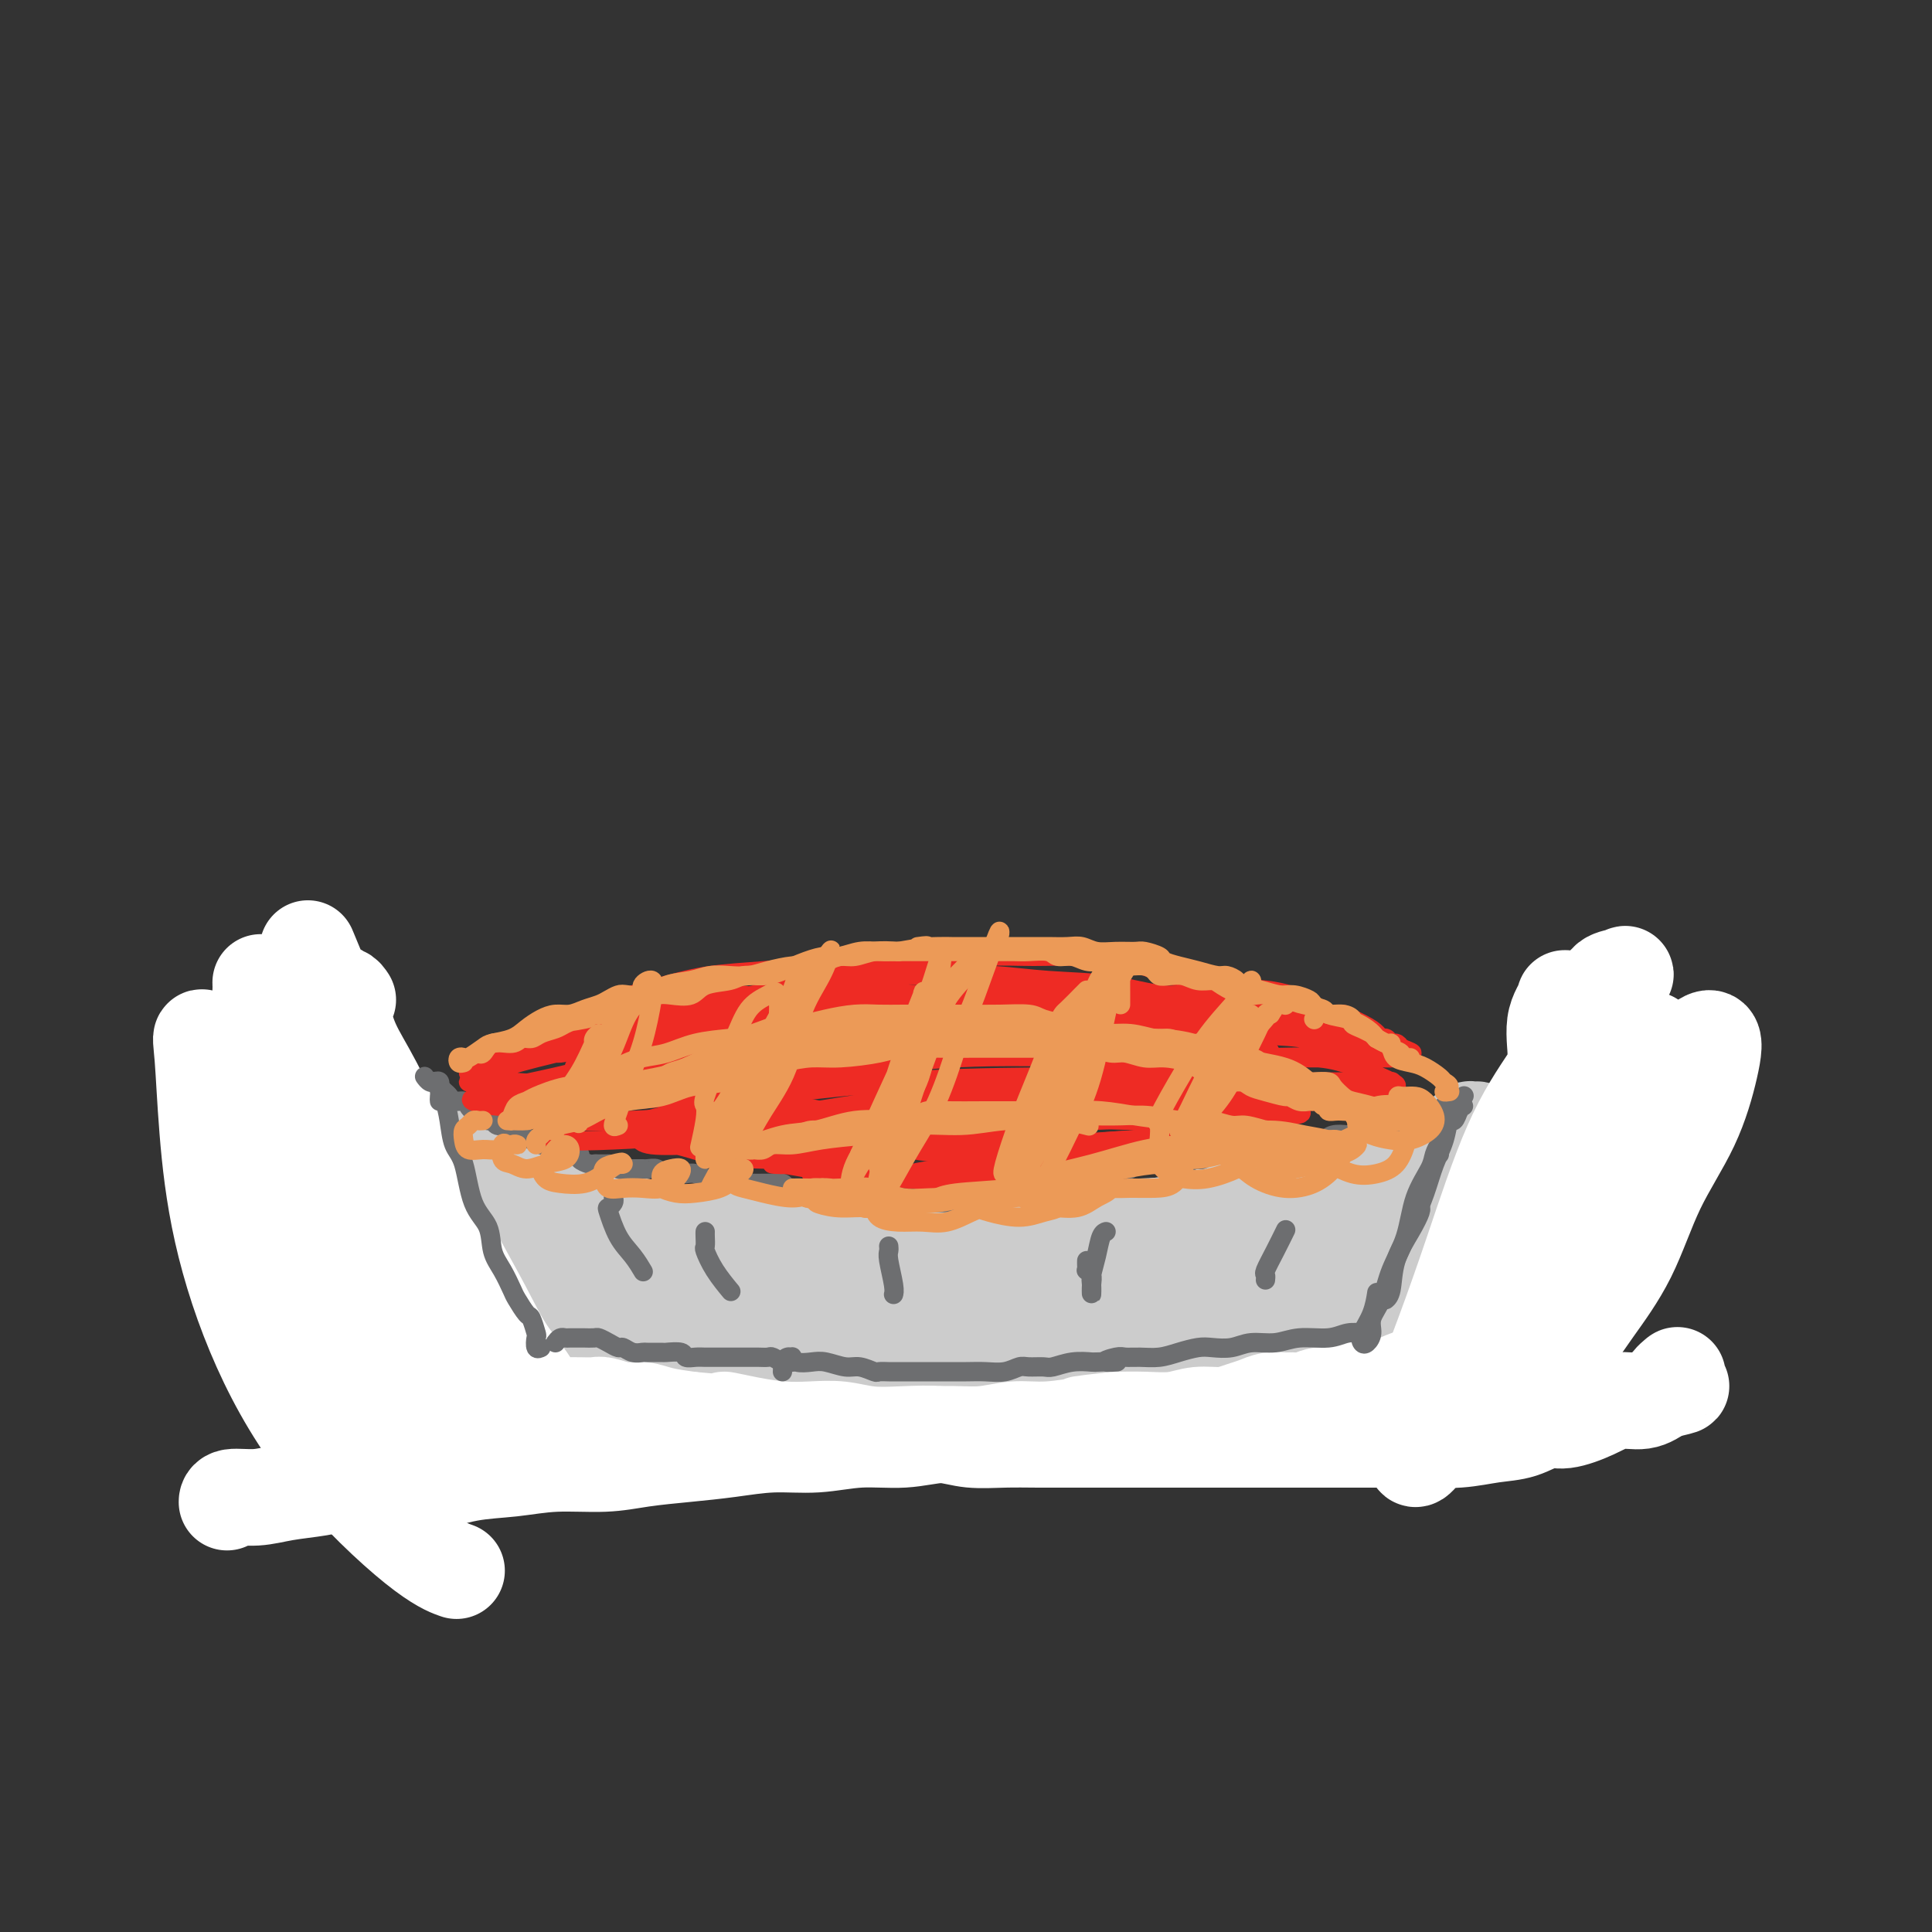 <svg viewBox='0 0 400 400' version='1.1' xmlns='http://www.w3.org/2000/svg' xmlns:xlink='http://www.w3.org/1999/xlink'><rect x="0" y="0" width="400" height="400" fill="#333333" stroke="none"/><g fill='none' stroke='rgb(204,204,204)' stroke-width='4' stroke-linecap='round' stroke-linejoin='round'><path d='M79,229c0.238,0.321 0.476,0.641 1,1c0.524,0.359 1.334,0.756 2,1c0.666,0.244 1.189,0.333 3,1c1.811,0.667 4.911,1.911 8,3c3.089,1.089 6.165,2.021 9,3c2.835,0.979 5.427,2.003 9,3c3.573,0.997 8.128,1.967 13,3c4.872,1.033 10.061,2.130 15,3c4.939,0.870 9.626,1.514 15,2c5.374,0.486 11.434,0.816 17,1c5.566,0.184 10.637,0.223 16,0c5.363,-0.223 11.018,-0.707 17,-1c5.982,-0.293 12.291,-0.395 18,-1c5.709,-0.605 10.819,-1.712 16,-2c5.181,-0.288 10.433,0.244 15,0c4.567,-0.244 8.451,-1.264 13,-2c4.549,-0.736 9.765,-1.188 14,-2c4.235,-0.812 7.488,-1.983 11,-3c3.512,-1.017 7.281,-1.881 11,-3c3.719,-1.119 7.386,-2.494 9,-3c1.614,-0.506 1.175,-0.145 1,0c-0.175,0.145 -0.088,0.072 0,0'/><path d='M310,234c-0.423,-0.243 -0.845,-0.485 -1,0c-0.155,0.485 -0.041,1.699 0,3c0.041,1.301 0.011,2.689 0,5c-0.011,2.311 -0.003,5.545 0,7c0.003,1.455 0.001,1.130 0,1c-0.001,-0.130 -0.000,-0.065 0,0'/><path d='M78,236c-0.421,-0.291 -0.842,-0.582 -1,-1c-0.158,-0.418 -0.053,-0.964 0,-1c0.053,-0.036 0.055,0.436 0,1c-0.055,0.564 -0.166,1.219 0,2c0.166,0.781 0.608,1.687 1,3c0.392,1.313 0.732,3.031 1,5c0.268,1.969 0.464,4.187 1,6c0.536,1.813 1.414,3.219 2,4c0.586,0.781 0.882,0.937 1,1c0.118,0.063 0.059,0.031 0,0'/><path d='M84,263c0.348,-0.069 0.697,-0.138 1,0c0.303,0.138 0.561,0.483 1,1c0.439,0.517 1.060,1.207 2,2c0.940,0.793 2.201,1.689 3,2c0.799,0.311 1.137,0.038 2,0c0.863,-0.038 2.251,0.160 4,1c1.749,0.840 3.860,2.321 6,3c2.140,0.679 4.309,0.557 6,1c1.691,0.443 2.905,1.452 4,2c1.095,0.548 2.070,0.636 4,1c1.930,0.364 4.814,1.004 8,2c3.186,0.996 6.674,2.350 9,3c2.326,0.650 3.489,0.598 5,1c1.511,0.402 3.371,1.257 6,2c2.629,0.743 6.028,1.374 10,2c3.972,0.626 8.518,1.247 13,2c4.482,0.753 8.899,1.637 13,2c4.101,0.363 7.887,0.205 12,0c4.113,-0.205 8.553,-0.455 13,-1c4.447,-0.545 8.902,-1.383 13,-2c4.098,-0.617 7.841,-1.013 12,-2c4.159,-0.987 8.735,-2.564 13,-4c4.265,-1.436 8.220,-2.732 12,-4c3.780,-1.268 7.384,-2.509 10,-4c2.616,-1.491 4.242,-3.234 6,-5c1.758,-1.766 3.646,-3.556 6,-5c2.354,-1.444 5.172,-2.543 7,-4c1.828,-1.457 2.665,-3.274 3,-4c0.335,-0.726 0.167,-0.363 0,0'/></g>
<g fill='none' stroke='rgb(204,204,204)' stroke-width='20' stroke-linecap='round' stroke-linejoin='round'><path d='M306,236c0.096,-0.861 0.192,-1.722 0,-2c-0.192,-0.278 -0.671,0.025 -1,0c-0.329,-0.025 -0.509,-0.380 -1,0c-0.491,0.380 -1.295,1.493 -2,2c-0.705,0.507 -1.311,0.408 -2,1c-0.689,0.592 -1.461,1.874 -3,3c-1.539,1.126 -3.845,2.096 -6,3c-2.155,0.904 -4.158,1.740 -6,3c-1.842,1.260 -3.524,2.942 -5,4c-1.476,1.058 -2.746,1.490 -4,2c-1.254,0.510 -2.493,1.097 -4,2c-1.507,0.903 -3.281,2.123 -5,3c-1.719,0.877 -3.384,1.412 -5,2c-1.616,0.588 -3.182,1.228 -5,2c-1.818,0.772 -3.888,1.675 -6,2c-2.112,0.325 -4.267,0.072 -6,0c-1.733,-0.072 -3.046,0.037 -5,0c-1.954,-0.037 -4.550,-0.220 -7,0c-2.450,0.220 -4.756,0.844 -7,1c-2.244,0.156 -4.428,-0.157 -7,0c-2.572,0.157 -5.532,0.784 -8,1c-2.468,0.216 -4.446,0.020 -7,0c-2.554,-0.020 -5.685,0.136 -8,0c-2.315,-0.136 -3.812,-0.565 -6,-1c-2.188,-0.435 -5.065,-0.875 -8,-1c-2.935,-0.125 -5.927,0.067 -9,0c-3.073,-0.067 -6.227,-0.391 -9,-1c-2.773,-0.609 -5.166,-1.504 -8,-2c-2.834,-0.496 -6.109,-0.595 -9,-1c-2.891,-0.405 -5.397,-1.116 -8,-2c-2.603,-0.884 -5.301,-1.942 -8,-3'/><path d='M131,254c-11.553,-2.088 -7.935,-1.808 -8,-2c-0.065,-0.192 -3.812,-0.854 -7,-2c-3.188,-1.146 -5.818,-2.775 -8,-4c-2.182,-1.225 -3.917,-2.047 -6,-3c-2.083,-0.953 -4.514,-2.038 -7,-3c-2.486,-0.962 -5.027,-1.803 -7,-3c-1.973,-1.197 -3.379,-2.752 -5,-4c-1.621,-1.248 -3.458,-2.189 -5,-3c-1.542,-0.811 -2.789,-1.493 -4,-2c-1.211,-0.507 -2.384,-0.839 -3,-1c-0.616,-0.161 -0.673,-0.150 -1,0c-0.327,0.150 -0.925,0.440 -1,1c-0.075,0.560 0.371,1.389 1,2c0.629,0.611 1.440,1.002 3,2c1.560,0.998 3.870,2.602 6,4c2.130,1.398 4.080,2.591 7,4c2.920,1.409 6.810,3.033 11,5c4.190,1.967 8.682,4.278 14,6c5.318,1.722 11.464,2.854 17,4c5.536,1.146 10.462,2.306 16,3c5.538,0.694 11.686,0.922 18,1c6.314,0.078 12.793,0.007 19,0c6.207,-0.007 12.143,0.052 18,0c5.857,-0.052 11.636,-0.215 17,-1c5.364,-0.785 10.312,-2.192 15,-3c4.688,-0.808 9.117,-1.017 14,-2c4.883,-0.983 10.220,-2.741 15,-4c4.780,-1.259 9.003,-2.018 13,-3c3.997,-0.982 7.768,-2.188 11,-3c3.232,-0.812 5.923,-1.232 8,-2c2.077,-0.768 3.538,-1.884 5,-3'/><path d='M297,238c13.447,-3.259 6.564,-1.406 5,-1c-1.564,0.406 2.191,-0.636 4,-1c1.809,-0.364 1.670,-0.049 2,0c0.330,0.049 1.127,-0.168 1,0c-0.127,0.168 -1.177,0.720 -2,1c-0.823,0.280 -1.417,0.288 -3,1c-1.583,0.712 -4.154,2.129 -6,3c-1.846,0.871 -2.967,1.197 -5,2c-2.033,0.803 -4.978,2.085 -8,3c-3.022,0.915 -6.119,1.464 -10,2c-3.881,0.536 -8.545,1.061 -13,2c-4.455,0.939 -8.701,2.293 -13,3c-4.299,0.707 -8.651,0.768 -13,1c-4.349,0.232 -8.695,0.636 -13,1c-4.305,0.364 -8.568,0.687 -13,1c-4.432,0.313 -9.031,0.617 -14,1c-4.969,0.383 -10.308,0.846 -15,1c-4.692,0.154 -8.739,-0.001 -13,0c-4.261,0.001 -8.738,0.157 -13,0c-4.262,-0.157 -8.309,-0.626 -12,-1c-3.691,-0.374 -7.026,-0.651 -11,-1c-3.974,-0.349 -8.586,-0.769 -13,-1c-4.414,-0.231 -8.629,-0.274 -12,-1c-3.371,-0.726 -5.897,-2.134 -8,-3c-2.103,-0.866 -3.785,-1.188 -6,-2c-2.215,-0.812 -4.965,-2.112 -7,-3c-2.035,-0.888 -3.355,-1.362 -5,-2c-1.645,-0.638 -3.616,-1.439 -5,-2c-1.384,-0.561 -2.180,-0.882 -3,-1c-0.820,-0.118 -1.663,-0.034 -2,0c-0.337,0.034 -0.169,0.017 0,0'/><path d='M71,241c-5.851,-2.023 -2.477,-0.582 -1,0c1.477,0.582 1.059,0.304 1,1c-0.059,0.696 0.241,2.367 1,3c0.759,0.633 1.975,0.230 3,1c1.025,0.770 1.858,2.713 3,4c1.142,1.287 2.594,1.918 4,3c1.406,1.082 2.768,2.615 4,4c1.232,1.385 2.335,2.621 4,4c1.665,1.379 3.894,2.899 6,4c2.106,1.101 4.090,1.783 6,3c1.910,1.217 3.747,2.970 6,4c2.253,1.030 4.924,1.337 7,2c2.076,0.663 3.559,1.680 5,2c1.441,0.320 2.840,-0.058 4,0c1.160,0.058 2.083,0.553 3,1c0.917,0.447 1.830,0.848 3,1c1.170,0.152 2.598,0.055 3,0c0.402,-0.055 -0.221,-0.068 0,0c0.221,0.068 1.287,0.218 2,0c0.713,-0.218 1.074,-0.805 2,-1c0.926,-0.195 2.416,0.000 4,0c1.584,-0.000 3.261,-0.196 5,0c1.739,0.196 3.540,0.784 6,1c2.460,0.216 5.580,0.060 9,0c3.420,-0.060 7.140,-0.024 11,0c3.860,0.024 7.860,0.037 12,0c4.140,-0.037 8.419,-0.123 13,0c4.581,0.123 9.465,0.456 14,0c4.535,-0.456 8.721,-1.700 13,-2c4.279,-0.300 8.651,0.343 13,0c4.349,-0.343 8.674,-1.671 13,-3'/><path d='M250,273c8.431,-1.322 10.008,-2.127 13,-3c2.992,-0.873 7.399,-1.814 12,-3c4.601,-1.186 9.396,-2.617 13,-4c3.604,-1.383 6.018,-2.719 9,-4c2.982,-1.281 6.533,-2.508 9,-4c2.467,-1.492 3.851,-3.250 6,-5c2.149,-1.750 5.063,-3.492 7,-5c1.937,-1.508 2.896,-2.783 4,-4c1.104,-1.217 2.352,-2.375 3,-3c0.648,-0.625 0.696,-0.716 1,-1c0.304,-0.284 0.862,-0.763 1,-1c0.138,-0.237 -0.146,-0.234 0,0c0.146,0.234 0.723,0.698 1,1c0.277,0.302 0.256,0.443 0,1c-0.256,0.557 -0.745,1.530 -1,3c-0.255,1.470 -0.275,3.435 -1,5c-0.725,1.565 -2.156,2.729 -3,4c-0.844,1.271 -1.101,2.650 -2,4c-0.899,1.350 -2.441,2.673 -4,4c-1.559,1.327 -3.134,2.658 -5,4c-1.866,1.342 -4.022,2.695 -6,4c-1.978,1.305 -3.779,2.562 -6,4c-2.221,1.438 -4.863,3.056 -7,4c-2.137,0.944 -3.771,1.212 -6,2c-2.229,0.788 -5.054,2.095 -8,3c-2.946,0.905 -6.012,1.408 -9,2c-2.988,0.592 -5.897,1.272 -9,2c-3.103,0.728 -6.399,1.504 -10,2c-3.601,0.496 -7.508,0.710 -11,1c-3.492,0.290 -6.569,0.654 -10,1c-3.431,0.346 -7.215,0.673 -11,1'/><path d='M220,288c-7.142,0.404 -8.997,-0.087 -12,0c-3.003,0.087 -7.155,0.752 -11,1c-3.845,0.248 -7.382,0.078 -11,0c-3.618,-0.078 -7.316,-0.062 -11,0c-3.684,0.062 -7.353,0.172 -11,0c-3.647,-0.172 -7.270,-0.626 -11,-1c-3.730,-0.374 -7.565,-0.666 -11,-1c-3.435,-0.334 -6.470,-0.708 -10,-1c-3.530,-0.292 -7.556,-0.502 -11,-1c-3.444,-0.498 -6.308,-1.284 -9,-2c-2.692,-0.716 -5.214,-1.361 -8,-2c-2.786,-0.639 -5.837,-1.273 -9,-2c-3.163,-0.727 -6.436,-1.547 -9,-2c-2.564,-0.453 -4.417,-0.540 -7,-1c-2.583,-0.460 -5.896,-1.293 -8,-2c-2.104,-0.707 -2.999,-1.287 -4,-2c-1.001,-0.713 -2.108,-1.557 -3,-2c-0.892,-0.443 -1.569,-0.484 -2,0c-0.431,0.484 -0.616,1.494 0,2c0.616,0.506 2.034,0.507 4,1c1.966,0.493 4.482,1.479 7,2c2.518,0.521 5.040,0.576 8,1c2.960,0.424 6.358,1.218 10,2c3.642,0.782 7.528,1.554 12,2c4.472,0.446 9.529,0.568 14,1c4.471,0.432 8.355,1.174 13,2c4.645,0.826 10.049,1.737 15,2c4.951,0.263 9.448,-0.121 14,0c4.552,0.121 9.158,0.749 14,1c4.842,0.251 9.921,0.126 15,0'/><path d='M188,286c9.173,-0.116 10.605,-0.906 14,-1c3.395,-0.094 8.753,0.506 14,0c5.247,-0.506 10.384,-2.119 15,-3c4.616,-0.881 8.709,-1.029 13,-2c4.291,-0.971 8.778,-2.763 13,-4c4.222,-1.237 8.180,-1.918 12,-3c3.820,-1.082 7.503,-2.566 11,-4c3.497,-1.434 6.808,-2.818 10,-4c3.192,-1.182 6.264,-2.161 9,-3c2.736,-0.839 5.135,-1.537 7,-3c1.865,-1.463 3.195,-3.690 5,-5c1.805,-1.310 4.084,-1.701 6,-3c1.916,-1.299 3.470,-3.505 5,-5c1.530,-1.495 3.037,-2.280 4,-3c0.963,-0.720 1.383,-1.376 2,-2c0.617,-0.624 1.433,-1.215 2,-2c0.567,-0.785 0.887,-1.765 1,-2c0.113,-0.235 0.021,0.276 0,0c-0.021,-0.276 0.030,-1.339 0,-2c-0.030,-0.661 -0.140,-0.920 0,-1c0.140,-0.080 0.531,0.021 1,0c0.469,-0.021 1.018,-0.162 1,0c-0.018,0.162 -0.601,0.627 -1,1c-0.399,0.373 -0.612,0.655 -1,1c-0.388,0.345 -0.951,0.755 -1,1c-0.049,0.245 0.415,0.325 0,1c-0.415,0.675 -1.709,1.944 -2,3c-0.291,1.056 0.422,1.900 0,3c-0.422,1.100 -1.978,2.457 -3,4c-1.022,1.543 -1.511,3.271 -2,5'/><path d='M323,253c-1.663,3.596 -1.822,3.586 -3,4c-1.178,0.414 -3.376,1.250 -5,2c-1.624,0.750 -2.674,1.413 -4,2c-1.326,0.587 -2.929,1.098 -5,2c-2.071,0.902 -4.612,2.194 -7,3c-2.388,0.806 -4.623,1.124 -7,2c-2.377,0.876 -4.894,2.310 -8,3c-3.106,0.690 -6.800,0.637 -10,1c-3.200,0.363 -5.906,1.143 -9,2c-3.094,0.857 -6.577,1.792 -10,2c-3.423,0.208 -6.786,-0.312 -10,0c-3.214,0.312 -6.280,1.456 -10,2c-3.720,0.544 -8.093,0.489 -12,1c-3.907,0.511 -7.346,1.588 -11,2c-3.654,0.412 -7.523,0.159 -11,0c-3.477,-0.159 -6.563,-0.224 -10,0c-3.437,0.224 -7.227,0.737 -11,1c-3.773,0.263 -7.529,0.278 -11,0c-3.471,-0.278 -6.656,-0.848 -10,-1c-3.344,-0.152 -6.847,0.114 -10,0c-3.153,-0.114 -5.956,-0.607 -9,-1c-3.044,-0.393 -6.327,-0.686 -9,-1c-2.673,-0.314 -4.734,-0.651 -7,-1c-2.266,-0.349 -4.736,-0.712 -7,-1c-2.264,-0.288 -4.324,-0.502 -6,-1c-1.676,-0.498 -2.970,-1.281 -4,-2c-1.030,-0.719 -1.795,-1.375 -3,-2c-1.205,-0.625 -2.849,-1.219 -4,-2c-1.151,-0.781 -1.810,-1.749 -3,-2c-1.190,-0.251 -2.911,0.214 -4,0c-1.089,-0.214 -1.544,-1.107 -2,-2'/><path d='M91,266c-3.486,-1.794 -2.199,-1.278 -2,-1c0.199,0.278 -0.688,0.317 -1,0c-0.312,-0.317 -0.048,-0.991 0,-1c0.048,-0.009 -0.119,0.645 0,1c0.119,0.355 0.525,0.410 1,1c0.475,0.590 1.017,1.716 2,2c0.983,0.284 2.405,-0.272 4,0c1.595,0.272 3.363,1.373 6,2c2.637,0.627 6.142,0.780 10,1c3.858,0.220 8.067,0.506 13,1c4.933,0.494 10.589,1.196 16,2c5.411,0.804 10.577,1.710 16,2c5.423,0.290 11.104,-0.038 17,0c5.896,0.038 12.006,0.441 18,0c5.994,-0.441 11.872,-1.725 18,-3c6.128,-1.275 12.504,-2.539 19,-4c6.496,-1.461 13.110,-3.117 19,-4c5.890,-0.883 11.054,-0.991 16,-2c4.946,-1.009 9.672,-2.917 14,-4c4.328,-1.083 8.259,-1.341 12,-2c3.741,-0.659 7.294,-1.721 11,-3c3.706,-1.279 7.565,-2.777 11,-4c3.435,-1.223 6.447,-2.173 9,-3c2.553,-0.827 4.648,-1.532 6,-2c1.352,-0.468 1.961,-0.700 3,-1c1.039,-0.300 2.509,-0.669 3,-1c0.491,-0.331 0.005,-0.625 0,-1c-0.005,-0.375 0.473,-0.833 0,-1c-0.473,-0.167 -1.897,-0.045 -3,0c-1.103,0.045 -1.887,0.013 -3,0c-1.113,-0.013 -2.557,-0.006 -4,0'/><path d='M322,241c-2.497,-0.388 -3.738,-0.359 -5,0c-1.262,0.359 -2.544,1.049 -4,2c-1.456,0.951 -3.086,2.162 -5,3c-1.914,0.838 -4.111,1.303 -6,2c-1.889,0.697 -3.471,1.625 -5,2c-1.529,0.375 -3.006,0.196 -3,0c0.006,-0.196 1.494,-0.411 2,-1c0.506,-0.589 0.030,-1.553 1,-2c0.970,-0.447 3.387,-0.378 5,-1c1.613,-0.622 2.422,-1.936 4,-3c1.578,-1.064 3.924,-1.879 6,-3c2.076,-1.121 3.883,-2.550 5,-3c1.117,-0.450 1.546,0.078 2,0c0.454,-0.078 0.934,-0.761 1,-1c0.066,-0.239 -0.283,-0.033 -1,0c-0.717,0.033 -1.801,-0.105 -3,0c-1.199,0.105 -2.514,0.454 -4,1c-1.486,0.546 -3.144,1.289 -5,2c-1.856,0.711 -3.909,1.390 -5,2c-1.091,0.610 -1.221,1.151 -1,1c0.221,-0.151 0.792,-0.995 2,-2c1.208,-1.005 3.054,-2.173 5,-3c1.946,-0.827 3.992,-1.314 6,-2c2.008,-0.686 3.977,-1.571 5,-2c1.023,-0.429 1.099,-0.404 1,0c-0.099,0.404 -0.373,1.186 -1,2c-0.627,0.814 -1.608,1.661 -2,2c-0.392,0.339 -0.196,0.169 0,0'/></g>
<g fill='none' stroke='rgb(255,255,255)' stroke-width='20' stroke-linecap='round' stroke-linejoin='round'><path d='M325,211c0.119,-0.630 0.238,-1.261 0,-2c-0.238,-0.739 -0.835,-1.587 -1,-2c-0.165,-0.413 0.100,-0.391 0,0c-0.100,0.391 -0.566,1.152 -1,2c-0.434,0.848 -0.835,1.782 -1,3c-0.165,1.218 -0.093,2.719 0,4c0.093,1.281 0.207,2.343 0,4c-0.207,1.657 -0.735,3.909 -1,6c-0.265,2.091 -0.268,4.020 -1,6c-0.732,1.980 -2.193,4.009 -3,6c-0.807,1.991 -0.961,3.942 -2,6c-1.039,2.058 -2.964,4.223 -4,6c-1.036,1.777 -1.184,3.168 -2,5c-0.816,1.832 -2.301,4.106 -3,6c-0.699,1.894 -0.613,3.408 -1,5c-0.387,1.592 -1.249,3.262 -2,5c-0.751,1.738 -1.392,3.542 -2,5c-0.608,1.458 -1.185,2.568 -2,4c-0.815,1.432 -1.869,3.185 -3,5c-1.131,1.815 -2.339,3.690 -3,5c-0.661,1.310 -0.773,2.054 -1,3c-0.227,0.946 -0.568,2.095 -1,3c-0.432,0.905 -0.956,1.565 -1,2c-0.044,0.435 0.393,0.643 1,0c0.607,-0.643 1.384,-2.137 2,-4c0.616,-1.863 1.072,-4.093 2,-7c0.928,-2.907 2.329,-6.489 4,-11c1.671,-4.511 3.613,-9.951 6,-17c2.387,-7.049 5.220,-15.705 8,-22c2.780,-6.295 5.509,-10.227 8,-14c2.491,-3.773 4.746,-7.386 7,-11'/><path d='M328,212c3.283,-5.273 3.990,-5.955 5,-7c1.010,-1.045 2.323,-2.454 3,-3c0.677,-0.546 0.717,-0.229 0,0c-0.717,0.229 -2.190,0.369 -3,1c-0.810,0.631 -0.957,1.751 -2,4c-1.043,2.249 -2.981,5.625 -5,9c-2.019,3.375 -4.117,6.748 -6,11c-1.883,4.252 -3.549,9.382 -6,15c-2.451,5.618 -5.686,11.724 -8,17c-2.314,5.276 -3.707,9.724 -5,14c-1.293,4.276 -2.485,8.381 -4,12c-1.515,3.619 -3.354,6.751 -4,9c-0.646,2.249 -0.098,3.613 0,5c0.098,1.387 -0.255,2.795 0,3c0.255,0.205 1.117,-0.793 2,-2c0.883,-1.207 1.787,-2.622 3,-5c1.213,-2.378 2.735,-5.717 5,-10c2.265,-4.283 5.271,-9.509 8,-16c2.729,-6.491 5.179,-14.245 9,-22c3.821,-7.755 9.011,-15.510 13,-21c3.989,-5.490 6.776,-8.714 8,-10c1.224,-1.286 0.886,-0.633 1,0c0.114,0.633 0.680,1.247 0,3c-0.680,1.753 -2.606,4.645 -5,9c-2.394,4.355 -5.255,10.174 -8,16c-2.745,5.826 -5.375,11.660 -8,18c-2.625,6.340 -5.245,13.185 -7,18c-1.755,4.815 -2.646,7.600 -3,9c-0.354,1.400 -0.172,1.415 0,1c0.172,-0.415 0.335,-1.262 1,-3c0.665,-1.738 1.833,-4.369 3,-7'/><path d='M315,280c1.581,-3.187 3.533,-6.655 6,-12c2.467,-5.345 5.451,-12.567 10,-21c4.549,-8.433 10.665,-18.076 15,-24c4.335,-5.924 6.890,-8.130 8,-8c1.110,0.130 0.777,2.595 0,6c-0.777,3.405 -1.996,7.751 -4,12c-2.004,4.249 -4.793,8.401 -7,13c-2.207,4.599 -3.831,9.646 -6,14c-2.169,4.354 -4.882,8.015 -7,11c-2.118,2.985 -3.640,5.295 -5,7c-1.360,1.705 -2.559,2.805 -3,4c-0.441,1.195 -0.126,2.484 0,3c0.126,0.516 0.063,0.258 0,0'/><path d='M72,207c-0.320,-0.475 -0.639,-0.951 -1,-1c-0.361,-0.049 -0.762,0.328 -1,0c-0.238,-0.328 -0.312,-1.363 0,0c0.312,1.363 1.012,5.122 2,8c0.988,2.878 2.266,4.875 4,8c1.734,3.125 3.925,7.380 6,12c2.075,4.620 4.034,9.607 6,14c1.966,4.393 3.937,8.192 6,12c2.063,3.808 4.216,7.623 6,11c1.784,3.377 3.199,6.314 5,9c1.801,2.686 3.989,5.120 5,7c1.011,1.880 0.845,3.204 1,4c0.155,0.796 0.631,1.063 0,1c-0.631,-0.063 -2.367,-0.457 -4,-2c-1.633,-1.543 -3.162,-4.237 -5,-7c-1.838,-2.763 -3.986,-5.596 -6,-9c-2.014,-3.404 -3.896,-7.380 -6,-12c-2.104,-4.620 -4.430,-9.885 -7,-16c-2.570,-6.115 -5.383,-13.078 -8,-20c-2.617,-6.922 -5.037,-13.801 -7,-19c-1.963,-5.199 -3.468,-8.718 -4,-10c-0.532,-1.282 -0.089,-0.326 0,1c0.089,1.326 -0.175,3.021 0,6c0.175,2.979 0.790,7.242 2,12c1.210,4.758 3.014,10.012 5,16c1.986,5.988 4.154,12.710 7,20c2.846,7.290 6.370,15.149 9,21c2.630,5.851 4.368,9.695 6,13c1.632,3.305 3.159,6.071 4,8c0.841,1.929 0.996,3.019 1,3c0.004,-0.019 -0.142,-1.148 -1,-3c-0.858,-1.852 -2.429,-4.426 -4,-7'/><path d='M93,287c-1.836,-3.537 -3.927,-7.378 -6,-11c-2.073,-3.622 -4.129,-7.023 -7,-13c-2.871,-5.977 -6.559,-14.530 -9,-20c-2.441,-5.470 -3.636,-7.858 -5,-11c-1.364,-3.142 -2.899,-7.037 -5,-12c-2.101,-4.963 -4.769,-10.994 -6,-14c-1.231,-3.006 -1.025,-2.989 -1,-2c0.025,0.989 -0.131,2.948 0,6c0.131,3.052 0.551,7.195 1,12c0.449,4.805 0.928,10.271 2,17c1.072,6.729 2.735,14.722 5,22c2.265,7.278 5.130,13.842 7,19c1.870,5.158 2.746,8.912 4,12c1.254,3.088 2.887,5.512 4,7c1.113,1.488 1.707,2.042 2,2c0.293,-0.042 0.284,-0.679 -1,-3c-1.284,-2.321 -3.844,-6.327 -6,-11c-2.156,-4.673 -3.909,-10.015 -7,-17c-3.091,-6.985 -7.520,-15.614 -11,-24c-3.480,-8.386 -6.013,-16.528 -8,-22c-1.987,-5.472 -3.430,-8.275 -4,-9c-0.570,-0.725 -0.267,0.627 0,4c0.267,3.373 0.498,8.766 1,15c0.502,6.234 1.274,13.310 3,21c1.726,7.690 4.407,15.994 8,24c3.593,8.006 8.097,15.713 14,23c5.903,7.287 13.205,14.154 18,18c4.795,3.846 7.084,4.670 8,5c0.916,0.330 0.458,0.165 0,0'/><path d='M81,287c-0.375,0.105 -0.750,0.209 -1,0c-0.250,-0.209 -0.376,-0.733 0,-1c0.376,-0.267 1.255,-0.279 2,0c0.745,0.279 1.355,0.849 2,1c0.645,0.151 1.326,-0.117 2,0c0.674,0.117 1.340,0.620 2,1c0.660,0.380 1.313,0.638 2,1c0.687,0.362 1.406,0.829 2,1c0.594,0.171 1.062,0.046 2,0c0.938,-0.046 2.346,-0.012 3,0c0.654,0.012 0.555,0.004 1,0c0.445,-0.004 1.433,-0.002 2,0c0.567,0.002 0.714,0.004 1,0c0.286,-0.004 0.713,-0.015 1,0c0.287,0.015 0.434,0.057 1,0c0.566,-0.057 1.550,-0.211 2,0c0.450,0.211 0.365,0.789 1,1c0.635,0.211 1.990,0.057 3,0c1.010,-0.057 1.677,-0.015 2,0c0.323,0.015 0.303,0.004 1,0c0.697,-0.004 2.110,-0.002 3,0c0.890,0.002 1.255,0.005 2,0c0.745,-0.005 1.868,-0.016 3,0c1.132,0.016 2.271,0.060 3,0c0.729,-0.060 1.046,-0.223 2,0c0.954,0.223 2.544,0.833 4,1c1.456,0.167 2.777,-0.109 4,0c1.223,0.109 2.350,0.603 4,1c1.650,0.397 3.825,0.699 6,1'/><path d='M143,294c10.967,1.038 7.384,0.134 7,0c-0.384,-0.134 2.433,0.504 5,1c2.567,0.496 4.886,0.851 7,1c2.114,0.149 4.024,0.091 6,0c1.976,-0.091 4.017,-0.217 6,0c1.983,0.217 3.907,0.776 6,1c2.093,0.224 4.353,0.113 7,0c2.647,-0.113 5.680,-0.226 8,0c2.320,0.226 3.928,0.793 6,1c2.072,0.207 4.609,0.056 7,0c2.391,-0.056 4.634,-0.015 7,0c2.366,0.015 4.853,0.004 7,0c2.147,-0.004 3.954,-0.001 6,0c2.046,0.001 4.331,0.000 7,0c2.669,-0.000 5.722,-0.000 8,0c2.278,0.000 3.780,0.000 6,0c2.220,-0.000 5.158,0.000 8,0c2.842,-0.000 5.586,-0.000 8,0c2.414,0.000 4.496,0.001 7,0c2.504,-0.001 5.431,-0.004 8,0c2.569,0.004 4.780,0.013 7,0c2.220,-0.013 4.450,-0.050 7,0c2.550,0.050 5.422,0.187 8,0c2.578,-0.187 4.863,-0.696 7,-1c2.137,-0.304 4.124,-0.401 6,-1c1.876,-0.599 3.639,-1.700 5,-2c1.361,-0.300 2.321,0.201 4,0c1.679,-0.201 4.079,-1.106 6,-2c1.921,-0.894 3.363,-1.779 5,-2c1.637,-0.221 3.468,0.223 5,0c1.532,-0.223 2.766,-1.111 4,-2'/><path d='M344,288c6.890,-1.652 3.115,-0.783 2,-1c-1.115,-0.217 0.431,-1.520 1,-2c0.569,-0.480 0.163,-0.137 0,0c-0.163,0.137 -0.081,0.069 0,0'/><path d='M318,280c0.185,-0.401 0.370,-0.802 0,-1c-0.370,-0.198 -1.295,-0.194 -2,0c-0.705,0.194 -1.190,0.576 -2,1c-0.810,0.424 -1.945,0.888 -3,1c-1.055,0.112 -2.030,-0.129 -3,0c-0.970,0.129 -1.937,0.627 -3,1c-1.063,0.373 -2.223,0.621 -3,1c-0.777,0.379 -1.170,0.889 -2,1c-0.830,0.111 -2.095,-0.178 -3,0c-0.905,0.178 -1.449,0.822 -2,1c-0.551,0.178 -1.109,-0.110 -2,0c-0.891,0.110 -2.117,0.618 -3,1c-0.883,0.382 -1.424,0.637 -2,1c-0.576,0.363 -1.187,0.833 -2,1c-0.813,0.167 -1.827,0.030 -3,0c-1.173,-0.030 -2.506,0.048 -3,0c-0.494,-0.048 -0.149,-0.223 -1,0c-0.851,0.223 -2.899,0.845 -4,1c-1.101,0.155 -1.257,-0.155 -2,0c-0.743,0.155 -2.075,0.777 -3,1c-0.925,0.223 -1.443,0.048 -2,0c-0.557,-0.048 -1.151,0.030 -2,0c-0.849,-0.030 -1.952,-0.167 -3,0c-1.048,0.167 -2.043,0.637 -3,1c-0.957,0.363 -1.878,0.619 -3,1c-1.122,0.381 -2.444,0.887 -4,1c-1.556,0.113 -3.345,-0.165 -5,0c-1.655,0.165 -3.176,0.775 -5,1c-1.824,0.225 -3.950,0.064 -6,0c-2.050,-0.064 -4.025,-0.032 -6,0'/><path d='M231,294c-9.760,1.089 -6.660,0.813 -7,1c-0.340,0.187 -4.121,0.839 -7,1c-2.879,0.161 -4.857,-0.168 -7,0c-2.143,0.168 -4.450,0.834 -7,1c-2.550,0.166 -5.344,-0.166 -8,0c-2.656,0.166 -5.176,0.832 -8,1c-2.824,0.168 -5.953,-0.162 -9,0c-3.047,0.162 -6.014,0.817 -9,1c-2.986,0.183 -5.991,-0.105 -9,0c-3.009,0.105 -6.020,0.602 -9,1c-2.980,0.398 -5.928,0.699 -9,1c-3.072,0.301 -6.268,0.604 -9,1c-2.732,0.396 -5.001,0.884 -8,1c-2.999,0.116 -6.728,-0.140 -10,0c-3.272,0.140 -6.086,0.678 -9,1c-2.914,0.322 -5.929,0.429 -9,1c-3.071,0.571 -6.200,1.606 -9,2c-2.800,0.394 -5.272,0.148 -8,0c-2.728,-0.148 -5.712,-0.198 -8,0c-2.288,0.198 -3.881,0.645 -6,1c-2.119,0.355 -4.764,0.617 -7,1c-2.236,0.383 -4.063,0.886 -6,1c-1.937,0.114 -3.983,-0.162 -5,0c-1.017,0.162 -1.005,0.760 -1,1c0.005,0.240 0.002,0.120 0,0'/></g>
<g fill='none' stroke='rgb(109,110,112)' stroke-width='4' stroke-linecap='round' stroke-linejoin='round'><path d='M88,223c-0.081,-0.112 -0.162,-0.223 0,0c0.162,0.223 0.568,0.781 1,1c0.432,0.219 0.889,0.100 1,0c0.111,-0.100 -0.126,-0.180 0,0c0.126,0.180 0.615,0.622 1,1c0.385,0.378 0.667,0.693 1,1c0.333,0.307 0.718,0.607 1,1c0.282,0.393 0.461,0.878 1,1c0.539,0.122 1.440,-0.121 2,0c0.560,0.121 0.780,0.606 1,1c0.220,0.394 0.439,0.698 1,1c0.561,0.302 1.464,0.602 2,1c0.536,0.398 0.706,0.894 1,1c0.294,0.106 0.711,-0.179 1,0c0.289,0.179 0.448,0.823 1,1c0.552,0.177 1.496,-0.111 2,0c0.504,0.111 0.568,0.622 1,1c0.432,0.378 1.232,0.623 2,1c0.768,0.377 1.504,0.885 2,1c0.496,0.115 0.751,-0.162 1,0c0.249,0.162 0.491,0.764 1,1c0.509,0.236 1.283,0.104 2,0c0.717,-0.104 1.376,-0.182 2,0c0.624,0.182 1.214,0.623 2,1c0.786,0.377 1.768,0.689 2,1c0.232,0.311 -0.286,0.619 0,1c0.286,0.381 1.376,0.834 2,1c0.624,0.166 0.783,0.045 1,0c0.217,-0.045 0.490,-0.013 1,0c0.510,0.013 1.255,0.006 2,0'/><path d='M126,241c4.283,1.619 2.492,1.166 2,1c-0.492,-0.166 0.315,-0.044 1,0c0.685,0.044 1.248,0.011 2,0c0.752,-0.011 1.693,0.001 2,0c0.307,-0.001 -0.020,-0.014 0,0c0.020,0.014 0.385,0.056 1,0c0.615,-0.056 1.478,-0.211 2,0c0.522,0.211 0.702,0.789 1,1c0.298,0.211 0.712,0.056 1,0c0.288,-0.056 0.449,-0.011 1,0c0.551,0.011 1.494,-0.011 2,0c0.506,0.011 0.577,0.056 1,0c0.423,-0.056 1.198,-0.212 2,0c0.802,0.212 1.632,0.793 2,1c0.368,0.207 0.273,0.041 1,0c0.727,-0.041 2.274,0.041 3,0c0.726,-0.041 0.631,-0.207 1,0c0.369,0.207 1.203,0.788 2,1c0.797,0.212 1.557,0.057 2,0c0.443,-0.057 0.570,-0.016 1,0c0.430,0.016 1.161,0.008 2,0c0.839,-0.008 1.784,-0.016 2,0c0.216,0.016 -0.296,0.057 0,0c0.296,-0.057 1.402,-0.211 2,0c0.598,0.211 0.689,0.789 1,1c0.311,0.211 0.844,0.057 1,0c0.156,-0.057 -0.063,-0.015 0,0c0.063,0.015 0.409,0.004 1,0c0.591,-0.004 1.428,-0.001 2,0c0.572,0.001 0.878,0.000 1,0c0.122,-0.000 0.061,-0.000 0,0'/><path d='M168,246c6.903,0.775 3.159,0.211 2,0c-1.159,-0.211 0.267,-0.071 1,0c0.733,0.071 0.774,0.072 1,0c0.226,-0.072 0.638,-0.216 1,0c0.362,0.216 0.674,0.794 1,1c0.326,0.206 0.668,0.041 1,0c0.332,-0.041 0.655,0.041 1,0c0.345,-0.041 0.711,-0.207 1,0c0.289,0.207 0.501,0.787 1,1c0.499,0.213 1.283,0.061 2,0c0.717,-0.061 1.365,-0.030 2,0c0.635,0.030 1.257,0.061 2,0c0.743,-0.061 1.608,-0.212 2,0c0.392,0.212 0.312,0.789 1,1c0.688,0.211 2.145,0.057 3,0c0.855,-0.057 1.108,-0.015 1,0c-0.108,0.015 -0.577,0.004 0,0c0.577,-0.004 2.199,0.000 3,0c0.801,-0.000 0.779,-0.004 1,0c0.221,0.004 0.684,0.015 1,0c0.316,-0.015 0.484,-0.057 1,0c0.516,0.057 1.381,0.212 2,0c0.619,-0.212 0.991,-0.793 1,-1c0.009,-0.207 -0.345,-0.041 0,0c0.345,0.041 1.387,-0.041 2,0c0.613,0.041 0.795,0.207 1,0c0.205,-0.207 0.432,-0.788 1,-1c0.568,-0.212 1.475,-0.057 2,0c0.525,0.057 0.666,0.015 1,0c0.334,-0.015 0.859,-0.004 1,0c0.141,0.004 -0.103,0.001 0,0c0.103,-0.001 0.551,-0.001 1,0'/><path d='M209,247c3.581,-0.326 1.533,-0.140 1,0c-0.533,0.140 0.449,0.234 1,0c0.551,-0.234 0.673,-0.795 1,-1c0.327,-0.205 0.861,-0.055 1,0c0.139,0.055 -0.118,0.015 0,0c0.118,-0.015 0.609,-0.004 1,0c0.391,0.004 0.681,0.002 1,0c0.319,-0.002 0.667,-0.005 1,0c0.333,0.005 0.652,0.016 1,0c0.348,-0.016 0.726,-0.061 1,0c0.274,0.061 0.446,0.228 1,0c0.554,-0.228 1.492,-0.849 2,-1c0.508,-0.151 0.587,0.170 1,0c0.413,-0.170 1.161,-0.829 2,-1c0.839,-0.171 1.769,0.147 2,0c0.231,-0.147 -0.236,-0.757 0,-1c0.236,-0.243 1.176,-0.118 2,0c0.824,0.118 1.530,0.229 2,0c0.470,-0.229 0.702,-0.797 1,-1c0.298,-0.203 0.661,-0.040 1,0c0.339,0.040 0.653,-0.042 1,0c0.347,0.042 0.728,0.207 1,0c0.272,-0.207 0.436,-0.788 1,-1c0.564,-0.212 1.527,-0.057 2,0c0.473,0.057 0.455,0.015 1,0c0.545,-0.015 1.654,-0.004 2,0c0.346,0.004 -0.072,0.001 0,0c0.072,-0.001 0.635,-0.000 1,0c0.365,0.000 0.533,0.000 1,0c0.467,-0.000 1.234,-0.000 2,0'/><path d='M244,241c5.593,-1.154 2.075,-1.040 1,-1c-1.075,0.040 0.292,0.007 1,0c0.708,-0.007 0.757,0.012 1,0c0.243,-0.012 0.680,-0.055 1,0c0.320,0.055 0.523,0.207 1,0c0.477,-0.207 1.226,-0.773 2,-1c0.774,-0.227 1.571,-0.114 2,0c0.429,0.114 0.489,0.228 1,0c0.511,-0.228 1.473,-0.797 2,-1c0.527,-0.203 0.617,-0.040 1,0c0.383,0.040 1.057,-0.042 2,0c0.943,0.042 2.155,0.207 3,0c0.845,-0.207 1.325,-0.786 2,-1c0.675,-0.214 1.546,-0.061 2,0c0.454,0.061 0.492,0.031 1,0c0.508,-0.031 1.486,-0.065 2,0c0.514,0.065 0.564,0.227 1,0c0.436,-0.227 1.257,-0.844 2,-1c0.743,-0.156 1.409,0.150 2,0c0.591,-0.150 1.107,-0.757 2,-1c0.893,-0.243 2.161,-0.122 3,0c0.839,0.122 1.247,0.244 2,0c0.753,-0.244 1.850,-0.854 3,-1c1.150,-0.146 2.353,0.171 3,0c0.647,-0.171 0.737,-0.831 1,-1c0.263,-0.169 0.701,0.152 1,0c0.299,-0.152 0.461,-0.775 1,-1c0.539,-0.225 1.454,-0.050 2,0c0.546,0.050 0.724,-0.025 1,0c0.276,0.025 0.650,0.150 1,0c0.350,-0.150 0.675,-0.575 1,-1'/><path d='M295,231c8.356,-1.769 3.745,-1.191 2,-1c-1.745,0.191 -0.626,-0.005 0,0c0.626,0.005 0.759,0.212 1,0c0.241,-0.212 0.590,-0.842 1,-1c0.410,-0.158 0.879,0.155 1,0c0.121,-0.155 -0.108,-0.777 0,-1c0.108,-0.223 0.551,-0.046 1,0c0.449,0.046 0.904,-0.039 1,0c0.096,0.039 -0.166,0.203 0,0c0.166,-0.203 0.762,-0.772 1,-1c0.238,-0.228 0.119,-0.114 0,0'/><path d='M303,229c-0.416,-0.131 -0.833,-0.263 -1,0c-0.167,0.263 -0.085,0.919 0,1c0.085,0.081 0.175,-0.413 0,0c-0.175,0.413 -0.613,1.732 -1,2c-0.387,0.268 -0.724,-0.516 -1,0c-0.276,0.516 -0.491,2.332 -1,4c-0.509,1.668 -1.312,3.189 -2,5c-0.688,1.811 -1.262,3.911 -2,6c-0.738,2.089 -1.639,4.168 -2,5c-0.361,0.832 -0.180,0.416 0,0'/><path d='M298,239c-0.028,-0.264 -0.056,-0.528 0,-1c0.056,-0.472 0.196,-1.153 0,-1c-0.196,0.153 -0.728,1.141 -1,2c-0.272,0.859 -0.285,1.591 -1,3c-0.715,1.409 -2.133,3.497 -3,6c-0.867,2.503 -1.184,5.423 -2,8c-0.816,2.577 -2.130,4.813 -3,7c-0.870,2.187 -1.294,4.324 -2,6c-0.706,1.676 -1.693,2.889 -2,4c-0.307,1.111 0.068,2.119 0,3c-0.068,0.881 -0.579,1.637 -1,2c-0.421,0.363 -0.754,0.335 -1,0c-0.246,-0.335 -0.406,-0.976 0,-2c0.406,-1.024 1.379,-2.429 2,-4c0.621,-1.571 0.892,-3.306 1,-4c0.108,-0.694 0.054,-0.347 0,0'/><path d='M294,250c-0.038,-0.029 -0.076,-0.057 0,0c0.076,0.057 0.265,0.201 0,1c-0.265,0.799 -0.985,2.253 -2,4c-1.015,1.747 -2.323,3.788 -3,6c-0.677,2.212 -0.721,4.596 -1,6c-0.279,1.404 -0.794,1.830 -1,2c-0.206,0.170 -0.103,0.085 0,0'/><path d='M115,278c0.325,-0.423 0.649,-0.845 1,-1c0.351,-0.155 0.728,-0.041 1,0c0.272,0.041 0.439,0.010 1,0c0.561,-0.010 1.515,-0.000 2,0c0.485,0.000 0.501,-0.010 1,0c0.499,0.010 1.481,0.040 2,0c0.519,-0.040 0.575,-0.151 1,0c0.425,0.151 1.217,0.562 2,1c0.783,0.438 1.555,0.902 2,1c0.445,0.098 0.561,-0.170 1,0c0.439,0.170 1.201,0.778 2,1c0.799,0.222 1.636,0.059 2,0c0.364,-0.059 0.253,-0.012 1,0c0.747,0.012 2.350,-0.011 3,0c0.650,0.011 0.348,0.055 1,0c0.652,-0.055 2.257,-0.211 3,0c0.743,0.211 0.623,0.789 1,1c0.377,0.211 1.252,0.057 2,0c0.748,-0.057 1.370,-0.015 2,0c0.630,0.015 1.268,0.004 2,0c0.732,-0.004 1.557,-0.001 2,0c0.443,0.001 0.503,0.000 1,0c0.497,-0.000 1.433,0.000 2,0c0.567,-0.000 0.767,-0.001 1,0c0.233,0.001 0.499,0.004 1,0c0.501,-0.004 1.236,-0.015 2,0c0.764,0.015 1.555,0.056 2,0c0.445,-0.056 0.543,-0.207 1,0c0.457,0.207 1.273,0.774 2,1c0.727,0.226 1.363,0.113 2,0'/><path d='M162,284c0.022,-0.340 0.044,-0.681 0,-1c-0.044,-0.319 -0.154,-0.618 0,-1c0.154,-0.382 0.572,-0.848 1,-1c0.428,-0.152 0.865,0.011 1,0c0.135,-0.011 -0.032,-0.195 0,0c0.032,0.195 0.262,0.769 1,1c0.738,0.231 1.984,0.118 3,0c1.016,-0.118 1.801,-0.242 3,0c1.199,0.242 2.811,0.849 4,1c1.189,0.151 1.954,-0.156 3,0c1.046,0.156 2.373,0.774 3,1c0.627,0.226 0.553,0.061 1,0c0.447,-0.061 1.414,-0.016 2,0c0.586,0.016 0.792,0.004 2,0c1.208,-0.004 3.418,-0.000 5,0c1.582,0.000 2.535,-0.004 4,0c1.465,0.004 3.441,0.015 5,0c1.559,-0.015 2.701,-0.057 4,0c1.299,0.057 2.755,0.212 4,0c1.245,-0.212 2.278,-0.793 3,-1c0.722,-0.207 1.132,-0.041 2,0c0.868,0.041 2.194,-0.041 3,0c0.806,0.041 1.092,0.207 2,0c0.908,-0.207 2.437,-0.786 4,-1c1.563,-0.214 3.161,-0.061 4,0c0.839,0.061 0.920,0.031 1,0'/><path d='M227,282c7.471,-0.248 3.148,0.130 2,0c-1.148,-0.130 0.877,-0.770 2,-1c1.123,-0.230 1.343,-0.051 2,0c0.657,0.051 1.749,-0.025 3,0c1.251,0.025 2.659,0.151 4,0c1.341,-0.151 2.615,-0.581 4,-1c1.385,-0.419 2.880,-0.829 4,-1c1.120,-0.171 1.865,-0.102 3,0c1.135,0.102 2.659,0.239 4,0c1.341,-0.239 2.497,-0.852 4,-1c1.503,-0.148 3.352,0.171 5,0c1.648,-0.171 3.093,-0.830 5,-1c1.907,-0.170 4.274,0.150 6,0c1.726,-0.150 2.811,-0.771 4,-1c1.189,-0.229 2.483,-0.065 3,0c0.517,0.065 0.259,0.033 0,0'/><path d='M91,228c-0.028,-0.227 -0.056,-0.455 0,-1c0.056,-0.545 0.196,-1.408 0,-2c-0.196,-0.592 -0.729,-0.914 -1,-1c-0.271,-0.086 -0.280,0.065 0,0c0.280,-0.065 0.848,-0.344 1,0c0.152,0.344 -0.111,1.312 0,2c0.111,0.688 0.595,1.097 1,2c0.405,0.903 0.732,2.302 1,4c0.268,1.698 0.477,3.697 1,5c0.523,1.303 1.361,1.912 2,4c0.639,2.088 1.078,5.655 2,8c0.922,2.345 2.326,3.466 3,5c0.674,1.534 0.618,3.480 1,5c0.382,1.520 1.201,2.615 2,4c0.799,1.385 1.577,3.062 2,4c0.423,0.938 0.492,1.139 1,2c0.508,0.861 1.456,2.382 2,3c0.544,0.618 0.685,0.334 1,1c0.315,0.666 0.803,2.284 1,3c0.197,0.716 0.104,0.532 0,1c-0.104,0.468 -0.220,1.587 0,2c0.220,0.413 0.777,0.118 1,0c0.223,-0.118 0.111,-0.059 0,0'/><path d='M127,248c0.102,0.306 0.205,0.612 0,1c-0.205,0.388 -0.717,0.857 -1,1c-0.283,0.143 -0.338,-0.042 0,1c0.338,1.042 1.070,3.310 2,5c0.930,1.690 2.058,2.801 3,4c0.942,1.199 1.698,2.485 2,3c0.302,0.515 0.151,0.257 0,0'/><path d='M146,255c-0.010,0.203 -0.020,0.405 0,1c0.020,0.595 0.069,1.582 0,2c-0.069,0.418 -0.256,0.267 0,1c0.256,0.733 0.953,2.351 2,4c1.047,1.649 2.442,3.328 3,4c0.558,0.672 0.279,0.336 0,0'/><path d='M184,258c0.030,0.332 0.061,0.663 0,1c-0.061,0.337 -0.212,0.678 0,2c0.212,1.322 0.788,3.625 1,5c0.212,1.375 0.061,1.821 0,2c-0.061,0.179 -0.030,0.089 0,0'/><path d='M225,261c-0.008,0.304 -0.016,0.608 0,1c0.016,0.392 0.057,0.871 0,1c-0.057,0.129 -0.211,-0.091 0,0c0.211,0.091 0.788,0.493 1,1c0.212,0.507 0.060,1.119 0,2c-0.060,0.881 -0.027,2.029 0,2c0.027,-0.029 0.050,-1.237 0,-2c-0.050,-0.763 -0.171,-1.080 0,-2c0.171,-0.920 0.633,-2.442 1,-4c0.367,-1.558 0.637,-3.150 1,-4c0.363,-0.850 0.818,-0.957 1,-1c0.182,-0.043 0.091,-0.021 0,0'/><path d='M262,265c0.045,-0.399 0.089,-0.797 0,-1c-0.089,-0.203 -0.313,-0.209 0,-1c0.313,-0.791 1.161,-2.367 2,-4c0.839,-1.633 1.668,-3.324 2,-4c0.332,-0.676 0.166,-0.338 0,0'/></g>
<g fill='none' stroke='rgb(238,43,36)' stroke-width='4' stroke-linecap='round' stroke-linejoin='round'><path d='M97,222c-0.004,0.081 -0.009,0.162 0,0c0.009,-0.162 0.030,-0.566 0,-1c-0.030,-0.434 -0.113,-0.899 0,-1c0.113,-0.101 0.420,0.163 1,0c0.580,-0.163 1.432,-0.752 2,-1c0.568,-0.248 0.851,-0.155 1,0c0.149,0.155 0.163,0.373 1,0c0.837,-0.373 2.496,-1.335 4,-2c1.504,-0.665 2.851,-1.032 5,-2c2.149,-0.968 5.099,-2.535 8,-4c2.901,-1.465 5.755,-2.826 9,-4c3.245,-1.174 6.883,-2.161 10,-3c3.117,-0.839 5.714,-1.532 9,-2c3.286,-0.468 7.260,-0.713 11,-1c3.740,-0.287 7.245,-0.617 11,-1c3.755,-0.383 7.761,-0.820 11,-1c3.239,-0.180 5.711,-0.102 8,0c2.289,0.102 4.397,0.227 7,0c2.603,-0.227 5.702,-0.805 9,-1c3.298,-0.195 6.793,-0.006 10,0c3.207,0.006 6.124,-0.172 9,0c2.876,0.172 5.711,0.694 8,1c2.289,0.306 4.033,0.397 6,1c1.967,0.603 4.157,1.720 6,2c1.843,0.280 3.338,-0.276 5,0c1.662,0.276 3.490,1.382 6,2c2.510,0.618 5.700,0.746 8,1c2.300,0.254 3.709,0.635 5,1c1.291,0.365 2.463,0.714 3,1c0.537,0.286 0.439,0.510 1,1c0.561,0.490 1.780,1.245 3,2'/><path d='M274,210c8.598,1.763 4.594,0.170 4,0c-0.594,-0.170 2.222,1.083 4,2c1.778,0.917 2.518,1.499 3,2c0.482,0.501 0.707,0.921 1,1c0.293,0.079 0.654,-0.185 1,0c0.346,0.185 0.678,0.817 1,1c0.322,0.183 0.633,-0.085 1,0c0.367,0.085 0.791,0.521 1,1c0.209,0.479 0.202,1.000 0,1c-0.202,-0.000 -0.598,-0.523 -1,-1c-0.402,-0.477 -0.811,-0.908 -1,-1c-0.189,-0.092 -0.160,0.157 -1,0c-0.840,-0.157 -2.550,-0.719 -4,-1c-1.450,-0.281 -2.641,-0.280 -5,-1c-2.359,-0.720 -5.885,-2.161 -9,-3c-3.115,-0.839 -5.820,-1.075 -9,-2c-3.180,-0.925 -6.837,-2.539 -10,-3c-3.163,-0.461 -5.832,0.230 -9,0c-3.168,-0.230 -6.835,-1.382 -11,-2c-4.165,-0.618 -8.826,-0.703 -13,-1c-4.174,-0.297 -7.859,-0.806 -11,-1c-3.141,-0.194 -5.737,-0.074 -8,0c-2.263,0.074 -4.194,0.102 -6,0c-1.806,-0.102 -3.486,-0.335 -6,0c-2.514,0.335 -5.861,1.239 -9,2c-3.139,0.761 -6.069,1.381 -9,2'/><path d='M168,206c-4.514,0.519 -6.799,-0.182 -9,0c-2.201,0.182 -4.318,1.247 -6,2c-1.682,0.753 -2.930,1.195 -5,2c-2.070,0.805 -4.963,1.972 -8,3c-3.037,1.028 -6.218,1.915 -9,3c-2.782,1.085 -5.164,2.366 -7,3c-1.836,0.634 -3.127,0.621 -4,1c-0.873,0.379 -1.327,1.151 -1,1c0.327,-0.151 1.434,-1.224 3,-2c1.566,-0.776 3.590,-1.255 6,-2c2.410,-0.745 5.205,-1.757 8,-3c2.795,-1.243 5.590,-2.715 11,-4c5.410,-1.285 13.435,-2.381 22,-3c8.565,-0.619 17.670,-0.762 25,-1c7.330,-0.238 12.884,-0.572 18,0c5.116,0.572 9.793,2.049 14,3c4.207,0.951 7.943,1.376 11,2c3.057,0.624 5.434,1.447 7,2c1.566,0.553 2.319,0.835 3,1c0.681,0.165 1.289,0.213 1,0c-0.289,-0.213 -1.475,-0.687 -4,-1c-2.525,-0.313 -6.387,-0.467 -11,-1c-4.613,-0.533 -9.975,-1.446 -16,-2c-6.025,-0.554 -12.711,-0.747 -22,0c-9.289,0.747 -21.180,2.436 -31,4c-9.820,1.564 -17.568,3.005 -22,4c-4.432,0.995 -5.549,1.545 -5,2c0.549,0.455 2.763,0.815 6,1c3.237,0.185 7.496,0.196 12,0c4.504,-0.196 9.252,-0.598 14,-1'/><path d='M169,220c7.909,-0.335 11.683,-1.173 20,-2c8.317,-0.827 21.178,-1.644 32,-2c10.822,-0.356 19.606,-0.253 26,0c6.394,0.253 10.397,0.654 13,1c2.603,0.346 3.806,0.637 2,1c-1.806,0.363 -6.622,0.797 -13,1c-6.378,0.203 -14.318,0.175 -23,0c-8.682,-0.175 -18.106,-0.498 -28,0c-9.894,0.498 -20.257,1.818 -27,3c-6.743,1.182 -9.864,2.226 -11,3c-1.136,0.774 -0.287,1.279 4,1c4.287,-0.279 12.010,-1.343 21,-2c8.990,-0.657 19.246,-0.909 30,-1c10.754,-0.091 22.007,-0.023 29,0c6.993,0.023 9.727,-0.000 11,0c1.273,0.000 1.085,0.024 -1,0c-2.085,-0.024 -6.068,-0.097 -12,0c-5.932,0.097 -13.815,0.364 -23,1c-9.185,0.636 -19.672,1.642 -30,3c-10.328,1.358 -20.496,3.068 -26,4c-5.504,0.932 -6.344,1.087 -5,1c1.344,-0.087 4.873,-0.414 11,-1c6.127,-0.586 14.852,-1.429 23,-2c8.148,-0.571 15.719,-0.870 24,-1c8.281,-0.130 17.272,-0.092 24,0c6.728,0.092 11.193,0.239 14,0c2.807,-0.239 3.957,-0.865 3,-1c-0.957,-0.135 -4.019,0.222 -9,0c-4.981,-0.222 -11.879,-1.021 -19,-1c-7.121,0.021 -14.463,0.863 -23,2c-8.537,1.137 -18.268,2.568 -28,4'/><path d='M178,232c-10.796,1.831 -12.286,3.409 -12,4c0.286,0.591 2.349,0.193 7,0c4.651,-0.193 11.892,-0.183 21,-1c9.108,-0.817 20.084,-2.461 31,-3c10.916,-0.539 21.772,0.028 29,0c7.228,-0.028 10.827,-0.652 13,-1c2.173,-0.348 2.918,-0.421 2,-1c-0.918,-0.579 -3.500,-1.665 -8,-2c-4.500,-0.335 -10.918,0.081 -17,0c-6.082,-0.081 -11.828,-0.659 -19,0c-7.172,0.659 -15.768,2.556 -22,4c-6.232,1.444 -10.099,2.436 -12,3c-1.901,0.564 -1.837,0.699 0,1c1.837,0.301 5.447,0.768 10,1c4.553,0.232 10.050,0.230 16,0c5.950,-0.230 12.353,-0.688 18,-1c5.647,-0.312 10.540,-0.478 13,-1c2.460,-0.522 2.489,-1.398 2,-2c-0.489,-0.602 -1.497,-0.929 -4,-1c-2.503,-0.071 -6.501,0.114 -11,0c-4.499,-0.114 -9.500,-0.525 -15,0c-5.500,0.525 -11.500,1.987 -17,3c-5.500,1.013 -10.499,1.576 -13,2c-2.501,0.424 -2.503,0.709 -1,1c1.503,0.291 4.510,0.589 8,1c3.490,0.411 7.462,0.934 12,1c4.538,0.066 9.641,-0.325 14,-1c4.359,-0.675 7.972,-1.635 10,-2c2.028,-0.365 2.469,-0.137 2,0c-0.469,0.137 -1.848,0.182 -4,0c-2.152,-0.182 -5.076,-0.591 -8,-1'/><path d='M223,236c-3.031,-0.150 -5.608,-0.026 -8,0c-2.392,0.026 -4.600,-0.046 -7,0c-2.400,0.046 -4.991,0.209 -7,1c-2.009,0.791 -3.437,2.209 -4,3c-0.563,0.791 -0.263,0.955 1,1c1.263,0.045 3.487,-0.030 6,0c2.513,0.030 5.315,0.165 8,0c2.685,-0.165 5.252,-0.630 7,-1c1.748,-0.370 2.676,-0.646 3,-1c0.324,-0.354 0.046,-0.786 -2,-1c-2.046,-0.214 -5.858,-0.209 -9,0c-3.142,0.209 -5.613,0.624 -8,1c-2.387,0.376 -4.688,0.714 -6,1c-1.312,0.286 -1.633,0.520 -2,1c-0.367,0.480 -0.780,1.205 -1,2c-0.220,0.795 -0.247,1.659 1,2c1.247,0.341 3.767,0.158 6,0c2.233,-0.158 4.178,-0.293 7,-1c2.822,-0.707 6.521,-1.987 9,-3c2.479,-1.013 3.737,-1.761 4,-2c0.263,-0.239 -0.470,0.030 -2,0c-1.530,-0.030 -3.859,-0.358 -7,0c-3.141,0.358 -7.096,1.404 -10,2c-2.904,0.596 -4.756,0.742 -7,1c-2.244,0.258 -4.878,0.628 -6,1c-1.122,0.372 -0.730,0.744 0,1c0.730,0.256 1.798,0.394 4,0c2.202,-0.394 5.539,-1.322 9,-2c3.461,-0.678 7.047,-1.106 11,-2c3.953,-0.894 8.272,-2.256 12,-3c3.728,-0.744 6.864,-0.872 10,-1'/><path d='M235,236c8.967,-1.956 8.386,-3.347 9,-4c0.614,-0.653 2.423,-0.567 4,-1c1.577,-0.433 2.923,-1.384 4,-2c1.077,-0.616 1.884,-0.897 3,-1c1.116,-0.103 2.541,-0.028 4,0c1.459,0.028 2.950,0.008 4,0c1.050,-0.008 1.657,-0.006 3,0c1.343,0.006 3.422,0.016 5,0c1.578,-0.016 2.654,-0.056 4,0c1.346,0.056 2.963,0.210 3,0c0.037,-0.210 -1.506,-0.784 -3,-1c-1.494,-0.216 -2.940,-0.073 -5,0c-2.060,0.073 -4.732,0.077 -7,0c-2.268,-0.077 -4.130,-0.235 -6,0c-1.870,0.235 -3.748,0.862 -5,1c-1.252,0.138 -1.876,-0.214 -1,0c0.876,0.214 3.254,0.993 6,1c2.746,0.007 5.859,-0.758 9,-1c3.141,-0.242 6.309,0.040 9,0c2.691,-0.040 4.906,-0.403 7,-1c2.094,-0.597 4.067,-1.427 5,-2c0.933,-0.573 0.827,-0.888 1,-1c0.173,-0.112 0.625,-0.023 -1,0c-1.625,0.023 -5.329,-0.022 -9,0c-3.671,0.022 -7.310,0.111 -12,0c-4.690,-0.111 -10.430,-0.422 -15,0c-4.570,0.422 -7.970,1.577 -9,2c-1.030,0.423 0.312,0.113 3,0c2.688,-0.113 6.724,-0.031 11,0c4.276,0.031 8.793,0.009 13,0c4.207,-0.009 8.103,-0.004 12,0'/><path d='M281,226c7.853,0.055 7.985,0.193 8,0c0.015,-0.193 -0.087,-0.717 0,-1c0.087,-0.283 0.361,-0.325 -1,-1c-1.361,-0.675 -4.359,-1.985 -7,-3c-2.641,-1.015 -4.927,-1.736 -8,-2c-3.073,-0.264 -6.933,-0.071 -11,0c-4.067,0.071 -8.340,0.019 -11,0c-2.660,-0.019 -3.706,-0.005 -3,0c0.706,0.005 3.164,0.002 7,0c3.836,-0.002 9.051,-0.001 14,0c4.949,0.001 9.632,0.003 13,0c3.368,-0.003 5.419,-0.012 6,0c0.581,0.012 -0.310,0.046 -2,0c-1.690,-0.046 -4.180,-0.170 -7,-1c-2.820,-0.830 -5.971,-2.366 -9,-3c-3.029,-0.634 -5.938,-0.365 -9,-1c-3.062,-0.635 -6.278,-2.174 -9,-3c-2.722,-0.826 -4.949,-0.938 -6,-1c-1.051,-0.062 -0.927,-0.075 1,0c1.927,0.075 5.658,0.238 10,1c4.342,0.762 9.294,2.122 14,3c4.706,0.878 9.167,1.273 13,2c3.833,0.727 7.040,1.786 8,2c0.960,0.214 -0.327,-0.416 -2,-1c-1.673,-0.584 -3.731,-1.123 -7,-2c-3.269,-0.877 -7.749,-2.092 -12,-3c-4.251,-0.908 -8.275,-1.508 -13,-2c-4.725,-0.492 -10.153,-0.874 -16,-1c-5.847,-0.126 -12.113,0.005 -15,0c-2.887,-0.005 -2.396,-0.144 -1,0c1.396,0.144 3.698,0.572 6,1'/><path d='M232,210c3.463,0.277 9.619,0.471 15,1c5.381,0.529 9.985,1.394 14,2c4.015,0.606 7.439,0.953 9,1c1.561,0.047 1.257,-0.206 -1,-1c-2.257,-0.794 -6.468,-2.129 -12,-3c-5.532,-0.871 -12.384,-1.279 -20,-2c-7.616,-0.721 -15.996,-1.756 -24,-2c-8.004,-0.244 -15.630,0.302 -22,1c-6.370,0.698 -11.482,1.547 -14,2c-2.518,0.453 -2.441,0.511 -1,1c1.441,0.489 4.247,1.408 9,2c4.753,0.592 11.453,0.856 19,1c7.547,0.144 15.941,0.168 22,0c6.059,-0.168 9.783,-0.527 11,-1c1.217,-0.473 -0.072,-1.058 -2,-2c-1.928,-0.942 -4.495,-2.241 -9,-3c-4.505,-0.759 -10.948,-0.979 -17,-1c-6.052,-0.021 -11.713,0.156 -17,0c-5.287,-0.156 -10.202,-0.644 -15,0c-4.798,0.644 -9.481,2.420 -14,4c-4.519,1.580 -8.874,2.963 -11,4c-2.126,1.037 -2.021,1.728 -1,2c1.021,0.272 2.959,0.125 7,0c4.041,-0.125 10.186,-0.227 15,-1c4.814,-0.773 8.298,-2.218 13,-3c4.702,-0.782 10.622,-0.902 15,-2c4.378,-1.098 7.215,-3.176 8,-4c0.785,-0.824 -0.480,-0.396 -3,-1c-2.520,-0.604 -6.294,-2.239 -11,-3c-4.706,-0.761 -10.345,-0.646 -16,0c-5.655,0.646 -11.328,1.823 -17,3'/><path d='M162,205c-7.965,1.094 -11.378,2.328 -16,4c-4.622,1.672 -10.453,3.780 -13,5c-2.547,1.220 -1.811,1.551 -1,2c0.811,0.449 1.696,1.014 4,1c2.304,-0.014 6.025,-0.609 10,-1c3.975,-0.391 8.202,-0.577 12,-1c3.798,-0.423 7.166,-1.082 10,-2c2.834,-0.918 5.133,-2.096 6,-3c0.867,-0.904 0.303,-1.533 0,-2c-0.303,-0.467 -0.345,-0.771 -2,-1c-1.655,-0.229 -4.922,-0.383 -8,0c-3.078,0.383 -5.966,1.304 -10,2c-4.034,0.696 -9.214,1.168 -14,2c-4.786,0.832 -9.177,2.024 -12,3c-2.823,0.976 -4.078,1.735 -5,2c-0.922,0.265 -1.512,0.036 -1,0c0.512,-0.036 2.127,0.122 4,0c1.873,-0.122 4.003,-0.522 7,-1c2.997,-0.478 6.859,-1.032 11,-2c4.141,-0.968 8.559,-2.350 11,-3c2.441,-0.650 2.904,-0.569 3,-1c0.096,-0.431 -0.175,-1.374 -1,-2c-0.825,-0.626 -2.206,-0.933 -4,-1c-1.794,-0.067 -4.003,0.108 -6,0c-1.997,-0.108 -3.782,-0.499 -6,0c-2.218,0.499 -4.870,1.888 -8,3c-3.130,1.112 -6.739,1.947 -10,3c-3.261,1.053 -6.173,2.323 -8,3c-1.827,0.677 -2.569,0.759 -3,1c-0.431,0.241 -0.552,0.640 0,1c0.552,0.360 1.776,0.680 3,1'/><path d='M115,218c1.251,0.183 2.878,-0.360 5,-1c2.122,-0.640 4.741,-1.376 7,-2c2.259,-0.624 4.160,-1.136 7,-2c2.840,-0.864 6.621,-2.079 9,-3c2.379,-0.921 3.358,-1.548 4,-2c0.642,-0.452 0.948,-0.729 0,-1c-0.948,-0.271 -3.151,-0.536 -6,0c-2.849,0.536 -6.343,1.872 -10,3c-3.657,1.128 -7.476,2.046 -11,3c-3.524,0.954 -6.753,1.943 -9,3c-2.247,1.057 -3.512,2.180 -5,3c-1.488,0.820 -3.199,1.335 -4,2c-0.801,0.665 -0.693,1.479 0,2c0.693,0.521 1.970,0.750 4,1c2.030,0.250 4.811,0.522 8,0c3.189,-0.522 6.784,-1.839 11,-3c4.216,-1.161 9.053,-2.167 13,-3c3.947,-0.833 7.004,-1.491 9,-2c1.996,-0.509 2.929,-0.867 3,-1c0.071,-0.133 -0.721,-0.041 -2,0c-1.279,0.041 -3.044,0.030 -5,0c-1.956,-0.030 -4.103,-0.081 -7,0c-2.897,0.081 -6.544,0.293 -11,1c-4.456,0.707 -9.720,1.910 -14,3c-4.280,1.090 -7.575,2.068 -10,3c-2.425,0.932 -3.978,1.820 -4,2c-0.022,0.180 1.489,-0.347 3,0c1.511,0.347 3.024,1.567 5,2c1.976,0.433 4.417,0.078 7,0c2.583,-0.078 5.310,0.121 8,0c2.690,-0.121 5.345,-0.560 8,-1'/><path d='M128,225c6.516,-0.177 7.307,-1.121 9,-2c1.693,-0.879 4.287,-1.694 5,-2c0.713,-0.306 -0.456,-0.105 -2,0c-1.544,0.105 -3.464,0.112 -6,0c-2.536,-0.112 -5.688,-0.342 -9,0c-3.312,0.342 -6.785,1.258 -10,2c-3.215,0.742 -6.171,1.310 -9,2c-2.829,0.690 -5.531,1.502 -7,2c-1.469,0.498 -1.705,0.681 -1,1c0.705,0.319 2.352,0.772 5,1c2.648,0.228 6.296,0.229 10,0c3.704,-0.229 7.465,-0.688 12,-1c4.535,-0.312 9.843,-0.476 14,-1c4.157,-0.524 7.163,-1.409 9,-2c1.837,-0.591 2.506,-0.887 3,-1c0.494,-0.113 0.814,-0.041 0,0c-0.814,0.041 -2.763,0.052 -5,0c-2.237,-0.052 -4.762,-0.166 -7,0c-2.238,0.166 -4.191,0.611 -7,1c-2.809,0.389 -6.476,0.721 -9,1c-2.524,0.279 -3.907,0.506 -6,1c-2.093,0.494 -4.897,1.255 -6,2c-1.103,0.745 -0.505,1.475 1,2c1.505,0.525 3.918,0.846 7,1c3.082,0.154 6.835,0.143 11,0c4.165,-0.143 8.743,-0.416 13,-1c4.257,-0.584 8.193,-1.477 12,-2c3.807,-0.523 7.484,-0.676 9,-1c1.516,-0.324 0.870,-0.818 0,-1c-0.870,-0.182 -1.963,-0.052 -4,0c-2.037,0.052 -5.019,0.026 -8,0'/><path d='M152,227c-3.699,-0.177 -6.946,-0.121 -11,0c-4.054,0.121 -8.916,0.306 -13,1c-4.084,0.694 -7.389,1.897 -10,3c-2.611,1.103 -4.526,2.107 -5,3c-0.474,0.893 0.494,1.675 3,2c2.506,0.325 6.549,0.193 11,0c4.451,-0.193 9.310,-0.447 15,-1c5.690,-0.553 12.211,-1.405 17,-2c4.789,-0.595 7.846,-0.934 10,-1c2.154,-0.066 3.406,0.139 4,0c0.594,-0.139 0.532,-0.623 0,-1c-0.532,-0.377 -1.533,-0.646 -3,-1c-1.467,-0.354 -3.399,-0.793 -6,-1c-2.601,-0.207 -5.870,-0.181 -9,0c-3.130,0.181 -6.120,0.518 -10,1c-3.880,0.482 -8.651,1.110 -11,2c-2.349,0.890 -2.275,2.042 -2,3c0.275,0.958 0.750,1.722 3,2c2.250,0.278 6.275,0.069 10,0c3.725,-0.069 7.150,0.003 11,0c3.850,-0.003 8.125,-0.082 12,0c3.875,0.082 7.349,0.324 10,0c2.651,-0.324 4.478,-1.213 5,-2c0.522,-0.787 -0.260,-1.473 -2,-2c-1.740,-0.527 -4.437,-0.894 -8,-1c-3.563,-0.106 -7.993,0.051 -12,0c-4.007,-0.051 -7.593,-0.309 -11,0c-3.407,0.309 -6.635,1.186 -9,2c-2.365,0.814 -3.868,1.565 -4,2c-0.132,0.435 1.105,0.553 3,1c1.895,0.447 4.447,1.224 7,2'/><path d='M147,239c3.544,0.689 7.404,0.913 12,1c4.596,0.087 9.928,0.038 14,0c4.072,-0.038 6.882,-0.063 9,0c2.118,0.063 3.543,0.216 4,0c0.457,-0.216 -0.052,-0.800 -1,-1c-0.948,-0.200 -2.333,-0.015 -4,0c-1.667,0.015 -3.617,-0.140 -6,0c-2.383,0.140 -5.201,0.576 -7,1c-1.799,0.424 -2.579,0.836 -4,1c-1.421,0.164 -3.482,0.082 -4,0c-0.518,-0.082 0.507,-0.162 2,0c1.493,0.162 3.454,0.565 6,1c2.546,0.435 5.676,0.901 9,1c3.324,0.099 6.841,-0.168 9,0c2.159,0.168 2.960,0.773 3,1c0.040,0.227 -0.681,0.076 -2,0c-1.319,-0.076 -3.235,-0.077 -5,0c-1.765,0.077 -3.378,0.234 -5,0c-1.622,-0.234 -3.254,-0.858 -5,-1c-1.746,-0.142 -3.606,0.196 -4,0c-0.394,-0.196 0.679,-0.928 2,-1c1.321,-0.072 2.890,0.517 5,1c2.110,0.483 4.760,0.861 6,1c1.240,0.139 1.068,0.040 1,0c-0.068,-0.040 -0.034,-0.020 0,0'/></g>
<g fill='none' stroke='rgb(236,154,87)' stroke-width='4' stroke-linecap='round' stroke-linejoin='round'><path d='M96,220c-0.395,0.109 -0.789,0.219 -1,0c-0.211,-0.219 -0.238,-0.766 0,-1c0.238,-0.234 0.742,-0.156 1,0c0.258,0.156 0.270,0.390 1,0c0.730,-0.390 2.176,-1.403 3,-2c0.824,-0.597 1.025,-0.777 2,-1c0.975,-0.223 2.726,-0.490 4,-1c1.274,-0.510 2.073,-1.264 3,-2c0.927,-0.736 1.981,-1.454 3,-2c1.019,-0.546 2.002,-0.920 3,-1c0.998,-0.080 2.011,0.132 3,0c0.989,-0.132 1.954,-0.610 3,-1c1.046,-0.390 2.173,-0.691 3,-1c0.827,-0.309 1.353,-0.625 2,-1c0.647,-0.375 1.415,-0.807 2,-1c0.585,-0.193 0.988,-0.146 2,0c1.012,0.146 2.633,0.393 4,0c1.367,-0.393 2.480,-1.425 4,-2c1.520,-0.575 3.447,-0.693 5,-1c1.553,-0.307 2.730,-0.804 4,-1c1.270,-0.196 2.632,-0.090 4,0c1.368,0.090 2.743,0.165 4,0c1.257,-0.165 2.395,-0.570 4,-1c1.605,-0.430 3.678,-0.885 5,-1c1.322,-0.115 1.892,0.109 3,0c1.108,-0.109 2.753,-0.551 4,-1c1.247,-0.449 2.097,-0.904 3,-1c0.903,-0.096 1.858,0.166 3,0c1.142,-0.166 2.469,-0.762 4,-1c1.531,-0.238 3.265,-0.119 5,0'/><path d='M186,197c9.675,-1.619 4.864,-1.166 4,-1c-0.864,0.166 2.221,0.044 4,0c1.779,-0.044 2.254,-0.012 3,0c0.746,0.012 1.763,0.003 3,0c1.237,-0.003 2.694,-0.001 4,0c1.306,0.001 2.460,-0.001 4,0c1.540,0.001 3.464,0.004 5,0c1.536,-0.004 2.682,-0.015 4,0c1.318,0.015 2.808,0.057 4,0c1.192,-0.057 2.086,-0.212 3,0c0.914,0.212 1.850,0.792 3,1c1.150,0.208 2.516,0.045 4,0c1.484,-0.045 3.085,0.030 4,0c0.915,-0.030 1.142,-0.163 2,0c0.858,0.163 2.345,0.622 3,1c0.655,0.378 0.479,0.675 1,1c0.521,0.325 1.741,0.679 3,1c1.259,0.321 2.559,0.611 4,1c1.441,0.389 3.025,0.877 4,1c0.975,0.123 1.342,-0.121 2,0c0.658,0.121 1.607,0.606 2,1c0.393,0.394 0.232,0.697 1,1c0.768,0.303 2.466,0.605 4,1c1.534,0.395 2.902,0.883 4,1c1.098,0.117 1.924,-0.138 3,0c1.076,0.138 2.403,0.670 3,1c0.597,0.330 0.464,0.459 1,1c0.536,0.541 1.742,1.496 3,2c1.258,0.504 2.570,0.559 4,1c1.430,0.441 2.980,1.269 4,2c1.020,0.731 1.510,1.366 2,2'/><path d='M285,215c2.564,1.432 1.974,1.013 2,1c0.026,-0.013 0.669,0.382 1,1c0.331,0.618 0.350,1.461 1,2c0.650,0.539 1.930,0.774 3,1c1.070,0.226 1.928,0.443 3,1c1.072,0.557 2.358,1.456 3,2c0.642,0.544 0.642,0.734 1,1c0.358,0.266 1.075,0.607 1,1c-0.075,0.393 -0.943,0.836 -1,1c-0.057,0.164 0.698,0.047 1,0c0.302,-0.047 0.151,-0.023 0,0'/><path d='M105,232c0.364,-0.223 0.728,-0.445 1,-1c0.272,-0.555 0.452,-1.442 1,-2c0.548,-0.558 1.464,-0.786 2,-1c0.536,-0.214 0.691,-0.414 2,-1c1.309,-0.586 3.773,-1.556 6,-2c2.227,-0.444 4.217,-0.360 6,-1c1.783,-0.640 3.358,-2.003 5,-3c1.642,-0.997 3.350,-1.628 5,-2c1.650,-0.372 3.243,-0.486 5,-1c1.757,-0.514 3.680,-1.429 6,-2c2.320,-0.571 5.038,-0.797 7,-1c1.962,-0.203 3.167,-0.384 5,-1c1.833,-0.616 4.292,-1.668 6,-2c1.708,-0.332 2.665,0.055 4,0c1.335,-0.055 3.049,-0.551 5,-1c1.951,-0.449 4.138,-0.852 6,-1c1.862,-0.148 3.399,-0.040 5,0c1.601,0.040 3.265,0.011 5,0c1.735,-0.011 3.539,-0.004 5,0c1.461,0.004 2.578,0.004 4,0c1.422,-0.004 3.151,-0.012 5,0c1.849,0.012 3.820,0.044 6,0c2.180,-0.044 4.570,-0.166 6,0c1.430,0.166 1.900,0.618 3,1c1.100,0.382 2.829,0.695 4,1c1.171,0.305 1.784,0.603 3,1c1.216,0.397 3.036,0.894 5,1c1.964,0.106 4.073,-0.178 6,0c1.927,0.178 3.673,0.817 5,1c1.327,0.183 2.236,-0.091 3,0c0.764,0.091 1.382,0.545 2,1'/><path d='M244,216c5.711,0.879 4.489,0.077 4,0c-0.489,-0.077 -0.244,0.570 1,1c1.244,0.430 3.487,0.644 5,1c1.513,0.356 2.295,0.855 3,1c0.705,0.145 1.333,-0.062 2,0c0.667,0.062 1.374,0.395 2,1c0.626,0.605 1.169,1.482 2,2c0.831,0.518 1.948,0.677 3,1c1.052,0.323 2.040,0.811 3,1c0.960,0.189 1.894,0.078 3,0c1.106,-0.078 2.386,-0.123 3,0c0.614,0.123 0.563,0.415 1,1c0.437,0.585 1.361,1.463 2,2c0.639,0.537 0.994,0.732 2,1c1.006,0.268 2.662,0.608 4,1c1.338,0.392 2.359,0.837 3,1c0.641,0.163 0.903,0.044 1,0c0.097,-0.044 0.028,-0.013 0,0c-0.028,0.013 -0.014,0.006 0,0'/><path d='M111,237c-0.089,-0.339 -0.178,-0.679 0,-1c0.178,-0.321 0.623,-0.625 1,-1c0.377,-0.375 0.688,-0.821 1,-1c0.312,-0.179 0.626,-0.092 1,0c0.374,0.092 0.807,0.189 1,0c0.193,-0.189 0.147,-0.666 1,-1c0.853,-0.334 2.605,-0.527 4,-1c1.395,-0.473 2.431,-1.225 4,-2c1.569,-0.775 3.669,-1.572 6,-2c2.331,-0.428 4.891,-0.485 7,-1c2.109,-0.515 3.767,-1.487 6,-2c2.233,-0.513 5.041,-0.568 7,-1c1.959,-0.432 3.070,-1.243 5,-2c1.930,-0.757 4.679,-1.460 7,-2c2.321,-0.540 4.213,-0.915 6,-1c1.787,-0.085 3.469,0.121 6,0c2.531,-0.121 5.912,-0.568 8,-1c2.088,-0.432 2.884,-0.848 5,-1c2.116,-0.152 5.552,-0.040 8,0c2.448,0.040 3.907,0.010 6,0c2.093,-0.010 4.819,0.001 7,0c2.181,-0.001 3.818,-0.016 6,0c2.182,0.016 4.908,0.061 7,0c2.092,-0.061 3.548,-0.227 5,0c1.452,0.227 2.899,0.848 4,1c1.101,0.152 1.856,-0.164 3,0c1.144,0.164 2.678,0.807 4,1c1.322,0.193 2.433,-0.063 4,0c1.567,0.063 3.591,0.447 5,1c1.409,0.553 2.205,1.277 3,2'/><path d='M249,222c4.446,0.936 4.060,0.775 4,1c-0.060,0.225 0.205,0.835 1,1c0.795,0.165 2.120,-0.114 3,0c0.880,0.114 1.313,0.623 2,1c0.687,0.377 1.627,0.623 3,1c1.373,0.377 3.180,0.886 4,1c0.820,0.114 0.654,-0.167 1,0c0.346,0.167 1.206,0.781 2,1c0.794,0.219 1.523,0.044 2,0c0.477,-0.044 0.701,0.045 1,0c0.299,-0.045 0.674,-0.222 1,0c0.326,0.222 0.603,0.845 1,1c0.397,0.155 0.914,-0.158 1,0c0.086,0.158 -0.258,0.785 0,1c0.258,0.215 1.120,0.017 2,0c0.880,-0.017 1.780,0.146 2,0c0.220,-0.146 -0.239,-0.601 -1,-1c-0.761,-0.399 -1.824,-0.740 -3,-1c-1.176,-0.260 -2.463,-0.437 -4,-1c-1.537,-0.563 -3.322,-1.513 -5,-2c-1.678,-0.487 -3.249,-0.513 -5,-1c-1.751,-0.487 -3.682,-1.437 -5,-2c-1.318,-0.563 -2.023,-0.738 -3,-1c-0.977,-0.262 -2.224,-0.609 -3,-1c-0.776,-0.391 -1.079,-0.826 -2,-1c-0.921,-0.174 -2.461,-0.087 -4,0'/><path d='M244,219c-5.788,-2.095 -2.759,-1.833 -2,-2c0.759,-0.167 -0.753,-0.763 -2,-1c-1.247,-0.237 -2.228,-0.116 -3,0c-0.772,0.116 -1.335,0.228 -2,0c-0.665,-0.228 -1.431,-0.797 -2,-1c-0.569,-0.203 -0.942,-0.039 -2,0c-1.058,0.039 -2.802,-0.046 -4,0c-1.198,0.046 -1.850,0.222 -3,0c-1.150,-0.222 -2.800,-0.843 -4,-1c-1.200,-0.157 -1.952,0.150 -3,0c-1.048,-0.150 -2.392,-0.758 -4,-1c-1.608,-0.242 -3.479,-0.117 -5,0c-1.521,0.117 -2.693,0.228 -4,0c-1.307,-0.228 -2.749,-0.793 -4,-1c-1.251,-0.207 -2.312,-0.055 -3,0c-0.688,0.055 -1.003,0.015 -2,0c-0.997,-0.015 -2.675,-0.004 -4,0c-1.325,0.004 -2.297,-0.000 -3,0c-0.703,0.000 -1.137,0.004 -2,0c-0.863,-0.004 -2.156,-0.016 -3,0c-0.844,0.016 -1.240,0.061 -2,0c-0.760,-0.061 -1.883,-0.228 -3,0c-1.117,0.228 -2.227,0.850 -3,1c-0.773,0.150 -1.209,-0.171 -2,0c-0.791,0.171 -1.939,0.833 -3,1c-1.061,0.167 -2.037,-0.163 -3,0c-0.963,0.163 -1.913,0.817 -3,1c-1.087,0.183 -2.312,-0.106 -4,0c-1.688,0.106 -3.839,0.605 -5,1c-1.161,0.395 -1.332,0.684 -2,1c-0.668,0.316 -1.834,0.658 -3,1'/><path d='M150,218c-5.038,1.046 -3.634,0.662 -4,1c-0.366,0.338 -2.501,1.399 -4,2c-1.499,0.601 -2.363,0.742 -3,1c-0.637,0.258 -1.047,0.633 -2,1c-0.953,0.367 -2.448,0.725 -3,1c-0.552,0.275 -0.162,0.466 -1,1c-0.838,0.534 -2.906,1.410 -4,2c-1.094,0.590 -1.214,0.894 -2,1c-0.786,0.106 -2.237,0.014 -3,0c-0.763,-0.014 -0.838,0.049 -1,0c-0.162,-0.049 -0.410,-0.209 -1,0c-0.590,0.209 -1.522,0.788 -2,1c-0.478,0.212 -0.504,0.058 -1,0c-0.496,-0.058 -1.463,-0.019 -2,0c-0.537,0.019 -0.645,0.020 -1,0c-0.355,-0.020 -0.958,-0.059 -1,0c-0.042,0.059 0.476,0.216 1,0c0.524,-0.216 1.053,-0.805 2,-1c0.947,-0.195 2.313,0.004 4,0c1.687,-0.004 3.697,-0.210 6,-1c2.303,-0.790 4.900,-2.163 8,-3c3.100,-0.837 6.703,-1.140 10,-2c3.297,-0.860 6.290,-2.279 9,-3c2.710,-0.721 5.139,-0.744 7,-1c1.861,-0.256 3.156,-0.744 4,-1c0.844,-0.256 1.239,-0.279 1,0c-0.239,0.279 -1.111,0.859 -2,1c-0.889,0.141 -1.795,-0.158 -3,0c-1.205,0.158 -2.709,0.773 -4,1c-1.291,0.227 -2.369,0.065 -4,0c-1.631,-0.065 -3.816,-0.032 -6,0'/><path d='M148,219c-4.152,0.897 -5.532,2.138 -8,3c-2.468,0.862 -6.022,1.344 -9,2c-2.978,0.656 -5.378,1.485 -7,2c-1.622,0.515 -2.465,0.716 -3,1c-0.535,0.284 -0.760,0.650 -2,1c-1.240,0.350 -3.493,0.683 -5,1c-1.507,0.317 -2.268,0.617 -3,1c-0.732,0.383 -1.437,0.849 -2,1c-0.563,0.151 -0.985,-0.012 -1,0c-0.015,0.012 0.377,0.200 1,0c0.623,-0.200 1.476,-0.789 2,-1c0.524,-0.211 0.719,-0.046 1,0c0.281,0.046 0.648,-0.029 1,0c0.352,0.029 0.689,0.162 1,0c0.311,-0.162 0.595,-0.620 1,-1c0.405,-0.380 0.931,-0.682 2,-1c1.069,-0.318 2.683,-0.653 4,-1c1.317,-0.347 2.338,-0.706 4,-1c1.662,-0.294 3.964,-0.522 5,-1c1.036,-0.478 0.806,-1.207 0,-1c-0.806,0.207 -2.188,1.351 -4,2c-1.812,0.649 -4.054,0.805 -6,1c-1.946,0.195 -3.596,0.430 -5,1c-1.404,0.570 -2.563,1.474 -4,2c-1.437,0.526 -3.152,0.675 -4,1c-0.848,0.325 -0.829,0.827 -1,1c-0.171,0.173 -0.530,0.015 0,0c0.530,-0.015 1.950,0.111 3,0c1.050,-0.111 1.728,-0.460 3,-1c1.272,-0.540 3.136,-1.270 5,-2'/><path d='M117,229c2.595,-0.374 4.084,-0.309 6,-1c1.916,-0.691 4.259,-2.139 7,-3c2.741,-0.861 5.879,-1.135 9,-2c3.121,-0.865 6.224,-2.322 9,-3c2.776,-0.678 5.224,-0.578 8,-1c2.776,-0.422 5.878,-1.367 9,-2c3.122,-0.633 6.263,-0.954 9,-1c2.737,-0.046 5.069,0.184 7,0c1.931,-0.184 3.459,-0.781 5,-1c1.541,-0.219 3.093,-0.060 4,0c0.907,0.060 1.169,0.020 2,0c0.831,-0.020 2.230,-0.020 2,0c-0.230,0.020 -2.088,0.062 -4,0c-1.912,-0.062 -3.877,-0.227 -6,0c-2.123,0.227 -4.403,0.846 -7,1c-2.597,0.154 -5.510,-0.158 -8,0c-2.490,0.158 -4.555,0.785 -6,1c-1.445,0.215 -2.270,0.019 -2,0c0.270,-0.019 1.633,0.138 4,0c2.367,-0.138 5.737,-0.573 9,-1c3.263,-0.427 6.420,-0.846 10,-1c3.580,-0.154 7.582,-0.042 11,0c3.418,0.042 6.253,0.015 9,0c2.747,-0.015 5.407,-0.019 8,0c2.593,0.019 5.118,0.061 8,0c2.882,-0.061 6.120,-0.226 9,0c2.880,0.226 5.401,0.844 7,1c1.599,0.156 2.277,-0.150 3,0c0.723,0.150 1.492,0.757 2,1c0.508,0.243 0.754,0.121 1,0'/><path d='M242,217c12.474,-0.012 4.158,-0.041 1,0c-3.158,0.041 -1.159,0.151 -1,0c0.159,-0.151 -1.522,-0.562 -3,-1c-1.478,-0.438 -2.753,-0.902 -4,-1c-1.247,-0.098 -2.467,0.169 -4,0c-1.533,-0.169 -3.379,-0.773 -5,-1c-1.621,-0.227 -3.016,-0.075 -4,0c-0.984,0.075 -1.555,0.074 -1,0c0.555,-0.074 2.238,-0.220 4,0c1.762,0.220 3.605,0.807 6,1c2.395,0.193 5.344,-0.006 8,0c2.656,0.006 5.021,0.218 8,1c2.979,0.782 6.573,2.133 10,3c3.427,0.867 6.686,1.249 9,2c2.314,0.751 3.684,1.872 5,3c1.316,1.128 2.577,2.264 4,3c1.423,0.736 3.008,1.073 4,2c0.992,0.927 1.389,2.444 2,3c0.611,0.556 1.434,0.150 2,0c0.566,-0.150 0.876,-0.043 1,0c0.124,0.043 0.062,0.021 0,0'/><path d='M292,219c-0.457,0.007 -0.915,0.013 -1,0c-0.085,-0.013 0.202,-0.046 0,0c-0.202,0.046 -0.893,0.171 -1,0c-0.107,-0.171 0.370,-0.638 0,-1c-0.370,-0.362 -1.586,-0.618 -2,-1c-0.414,-0.382 -0.024,-0.891 0,-1c0.024,-0.109 -0.318,0.182 -1,0c-0.682,-0.182 -1.705,-0.836 -2,-1c-0.295,-0.164 0.137,0.163 0,0c-0.137,-0.163 -0.845,-0.817 -1,-1c-0.155,-0.183 0.241,0.105 0,0c-0.241,-0.105 -1.119,-0.602 -2,-1c-0.881,-0.398 -1.763,-0.698 -2,-1c-0.237,-0.302 0.173,-0.606 0,-1c-0.173,-0.394 -0.927,-0.879 -2,-1c-1.073,-0.121 -2.463,0.122 -3,0c-0.537,-0.122 -0.220,-0.607 -1,-1c-0.780,-0.393 -2.658,-0.692 -4,-1c-1.342,-0.308 -2.149,-0.625 -3,-1c-0.851,-0.375 -1.746,-0.808 -3,-1c-1.254,-0.192 -2.867,-0.141 -4,0c-1.133,0.141 -1.787,0.374 -3,0c-1.213,-0.374 -2.986,-1.354 -4,-2c-1.014,-0.646 -1.270,-0.957 -2,-1c-0.730,-0.043 -1.935,0.182 -3,0c-1.065,-0.182 -1.989,-0.770 -3,-1c-1.011,-0.230 -2.108,-0.100 -3,0c-0.892,0.100 -1.579,0.170 -2,0c-0.421,-0.170 -0.577,-0.582 -1,-1c-0.423,-0.418 -1.114,-0.843 -2,-1c-0.886,-0.157 -1.967,-0.045 -3,0c-1.033,0.045 -2.016,0.022 -3,0'/><path d='M231,200c-5.927,-1.172 -4.244,-1.102 -4,-1c0.244,0.102 -0.953,0.238 -2,0c-1.047,-0.238 -1.946,-0.848 -3,-1c-1.054,-0.152 -2.263,0.156 -3,0c-0.737,-0.156 -1.001,-0.774 -2,-1c-0.999,-0.226 -2.734,-0.061 -4,0c-1.266,0.061 -2.064,0.016 -3,0c-0.936,-0.016 -2.009,-0.004 -3,0c-0.991,0.004 -1.899,0.001 -3,0c-1.101,-0.001 -2.394,-0.000 -4,0c-1.606,0.000 -3.524,-0.001 -5,0c-1.476,0.001 -2.510,0.004 -4,0c-1.490,-0.004 -3.437,-0.016 -5,0c-1.563,0.016 -2.741,0.059 -4,0c-1.259,-0.059 -2.598,-0.220 -4,0c-1.402,0.220 -2.867,0.819 -4,1c-1.133,0.181 -1.935,-0.058 -3,0c-1.065,0.058 -2.394,0.411 -4,1c-1.606,0.589 -3.491,1.413 -5,2c-1.509,0.587 -2.643,0.935 -4,1c-1.357,0.065 -2.937,-0.154 -4,0c-1.063,0.154 -1.610,0.682 -3,1c-1.390,0.318 -3.622,0.428 -5,1c-1.378,0.572 -1.901,1.606 -3,2c-1.099,0.394 -2.772,0.147 -4,0c-1.228,-0.147 -2.009,-0.193 -3,0c-0.991,0.193 -2.191,0.626 -3,1c-0.809,0.374 -1.227,0.688 -2,1c-0.773,0.312 -1.900,0.623 -3,1c-1.100,0.377 -2.171,0.822 -3,1c-0.829,0.178 -1.414,0.089 -2,0'/><path d='M123,210c-8.944,2.250 -3.804,1.376 -2,1c1.804,-0.376 0.271,-0.254 -1,0c-1.271,0.254 -2.280,0.641 -3,1c-0.720,0.359 -1.149,0.689 -2,1c-0.851,0.311 -2.122,0.603 -3,1c-0.878,0.397 -1.362,0.898 -2,1c-0.638,0.102 -1.428,-0.197 -2,0c-0.572,0.197 -0.924,0.890 -2,1c-1.076,0.110 -2.876,-0.362 -4,0c-1.124,0.362 -1.572,1.559 -2,2c-0.428,0.441 -0.837,0.126 -1,0c-0.163,-0.126 -0.082,-0.063 0,0'/><path d='M146,240c-0.012,-0.487 -0.025,-0.975 0,-1c0.025,-0.025 0.086,0.412 1,0c0.914,-0.412 2.681,-1.673 4,-2c1.319,-0.327 2.192,0.280 4,0c1.808,-0.280 4.553,-1.448 7,-2c2.447,-0.552 4.597,-0.487 7,-1c2.403,-0.513 5.060,-1.605 8,-2c2.940,-0.395 6.164,-0.092 9,0c2.836,0.092 5.283,-0.028 8,0c2.717,0.028 5.705,0.204 8,0c2.295,-0.204 3.897,-0.786 6,-1c2.103,-0.214 4.707,-0.058 7,0c2.293,0.058 4.276,0.019 6,0c1.724,-0.019 3.189,-0.019 5,0c1.811,0.019 3.967,0.057 6,0c2.033,-0.057 3.941,-0.207 6,0c2.059,0.207 4.268,0.772 6,1c1.732,0.228 2.987,0.118 4,0c1.013,-0.118 1.784,-0.243 3,0c1.216,0.243 2.877,0.853 4,1c1.123,0.147 1.707,-0.171 3,0c1.293,0.171 3.293,0.831 4,1c0.707,0.169 0.120,-0.154 0,0c-0.120,0.154 0.227,0.785 0,1c-0.227,0.215 -1.028,0.016 -2,0c-0.972,-0.016 -2.114,0.153 -3,0c-0.886,-0.153 -1.516,-0.629 -2,-1c-0.484,-0.371 -0.823,-0.638 -2,-1c-1.177,-0.362 -3.194,-0.818 -5,-1c-1.806,-0.182 -3.403,-0.091 -5,0'/><path d='M243,232c-4.406,-0.475 -5.922,-0.663 -8,-1c-2.078,-0.337 -4.720,-0.822 -7,-1c-2.280,-0.178 -4.199,-0.047 -6,0c-1.801,0.047 -3.484,0.012 -5,0c-1.516,-0.012 -2.867,-0.001 -5,0c-2.133,0.001 -5.049,-0.010 -8,0c-2.951,0.010 -5.936,0.040 -8,0c-2.064,-0.040 -3.206,-0.150 -4,0c-0.794,0.150 -1.241,0.561 -2,1c-0.759,0.439 -1.830,0.906 -3,1c-1.170,0.094 -2.438,-0.186 -4,0c-1.562,0.186 -3.419,0.837 -5,1c-1.581,0.163 -2.888,-0.164 -4,0c-1.112,0.164 -2.029,0.818 -3,1c-0.971,0.182 -1.996,-0.109 -3,0c-1.004,0.109 -1.988,0.617 -3,1c-1.012,0.383 -2.053,0.642 -3,1c-0.947,0.358 -1.799,0.814 -3,1c-1.201,0.186 -2.750,0.102 -3,0c-0.250,-0.102 0.801,-0.222 1,0c0.199,0.222 -0.454,0.788 -1,1c-0.546,0.212 -0.987,0.072 -1,0c-0.013,-0.072 0.401,-0.075 1,0c0.599,0.075 1.384,0.227 2,0c0.616,-0.227 1.062,-0.834 2,-1c0.938,-0.166 2.368,0.109 4,0c1.632,-0.109 3.466,-0.603 6,-1c2.534,-0.397 5.767,-0.699 9,-1'/><path d='M179,235c5.322,-0.778 7.125,-1.721 10,-2c2.875,-0.279 6.820,0.108 10,0c3.180,-0.108 5.595,-0.709 9,-1c3.405,-0.291 7.801,-0.271 11,0c3.199,0.271 5.200,0.792 6,1c0.800,0.208 0.400,0.104 0,0'/><path d='M266,208c0.000,0.000 0.100,0.100 0.1,0.1'/><path d='M272,211c0.000,0.000 0.100,0.100 0.1,0.1'/><path d='M240,237c-0.031,-0.086 -0.062,-0.173 0,-1c0.062,-0.827 0.215,-2.395 0,-3c-0.215,-0.605 -0.800,-0.247 0,-2c0.800,-1.753 2.986,-5.616 5,-9c2.014,-3.384 3.858,-6.289 6,-9c2.142,-2.711 4.584,-5.229 6,-7c1.416,-1.771 1.807,-2.794 2,-3c0.193,-0.206 0.187,0.407 0,1c-0.187,0.593 -0.554,1.168 -1,2c-0.446,0.832 -0.971,1.921 -2,4c-1.029,2.079 -2.563,5.150 -4,8c-1.437,2.850 -2.776,5.481 -4,8c-1.224,2.519 -2.333,4.926 -3,6c-0.667,1.074 -0.893,0.815 -1,1c-0.107,0.185 -0.097,0.812 0,1c0.097,0.188 0.281,-0.065 1,-1c0.719,-0.935 1.974,-2.552 3,-4c1.026,-1.448 1.824,-2.727 3,-5c1.176,-2.273 2.730,-5.540 4,-8c1.270,-2.460 2.255,-4.114 3,-5c0.745,-0.886 1.251,-1.004 1,-1c-0.251,0.004 -1.258,0.129 -2,1c-0.742,0.871 -1.218,2.487 -2,4c-0.782,1.513 -1.869,2.923 -3,5c-1.131,2.077 -2.305,4.820 -3,7c-0.695,2.180 -0.909,3.796 -1,5c-0.091,1.204 -0.057,1.996 0,2c0.057,0.004 0.137,-0.781 1,-2c0.863,-1.219 2.507,-2.874 4,-5c1.493,-2.126 2.833,-4.725 4,-7c1.167,-2.275 2.160,-4.228 3,-6c0.840,-1.772 1.526,-3.363 2,-4c0.474,-0.637 0.737,-0.318 1,0'/><path d='M263,210c2.064,-3.105 -0.278,0.132 -2,2c-1.722,1.868 -2.826,2.368 -4,4c-1.174,1.632 -2.418,4.396 -4,7c-1.582,2.604 -3.503,5.047 -5,7c-1.497,1.953 -2.571,3.415 -3,4c-0.429,0.585 -0.215,0.292 0,0'/><path d='M232,208c0.003,-0.399 0.006,-0.798 0,-2c-0.006,-1.202 -0.020,-3.207 0,-4c0.020,-0.793 0.075,-0.373 0,0c-0.075,0.373 -0.280,0.697 -1,2c-0.720,1.303 -1.955,3.583 -3,6c-1.045,2.417 -1.901,4.971 -3,8c-1.099,3.029 -2.442,6.531 -4,9c-1.558,2.469 -3.329,3.903 -4,5c-0.671,1.097 -0.240,1.858 0,2c0.240,0.142 0.288,-0.333 1,-1c0.712,-0.667 2.086,-1.524 3,-3c0.914,-1.476 1.367,-3.570 2,-6c0.633,-2.430 1.446,-5.196 3,-9c1.554,-3.804 3.847,-8.646 5,-12c1.153,-3.354 1.164,-5.221 1,-5c-0.164,0.221 -0.503,2.531 -1,4c-0.497,1.469 -1.151,2.099 -2,4c-0.849,1.901 -1.892,5.073 -3,8c-1.108,2.927 -2.279,5.610 -4,9c-1.721,3.390 -3.991,7.487 -5,10c-1.009,2.513 -0.755,3.442 -1,4c-0.245,0.558 -0.988,0.746 -1,1c-0.012,0.254 0.706,0.575 1,0c0.294,-0.575 0.163,-2.046 1,-4c0.837,-1.954 2.643,-4.391 4,-7c1.357,-2.609 2.264,-5.389 3,-9c0.736,-3.611 1.299,-8.052 2,-11c0.701,-2.948 1.538,-4.404 2,-5c0.462,-0.596 0.549,-0.331 0,1c-0.549,1.331 -1.735,3.728 -3,6c-1.265,2.272 -2.610,4.419 -4,7c-1.390,2.581 -2.826,5.594 -4,8c-1.174,2.406 -2.087,4.203 -3,6'/><path d='M214,230c-2.560,5.798 -1.958,6.292 -2,7c-0.042,0.708 -0.726,1.631 -1,2c-0.274,0.369 -0.137,0.185 0,0'/><path d='M225,205c-0.118,0.110 -0.236,0.219 -1,1c-0.764,0.781 -2.173,2.233 -3,3c-0.827,0.767 -1.070,0.848 -2,3c-0.930,2.152 -2.546,6.376 -4,10c-1.454,3.624 -2.747,6.647 -4,10c-1.253,3.353 -2.468,7.034 -3,9c-0.532,1.966 -0.382,2.217 0,2c0.382,-0.217 0.995,-0.903 2,-2c1.005,-1.097 2.401,-2.606 3,-4c0.599,-1.394 0.402,-2.672 1,-4c0.598,-1.328 1.991,-2.706 3,-5c1.009,-2.294 1.635,-5.504 3,-9c1.365,-3.496 3.468,-7.276 6,-11c2.532,-3.724 5.494,-7.390 7,-9c1.506,-1.610 1.556,-1.162 1,0c-0.556,1.162 -1.717,3.039 -3,5c-1.283,1.961 -2.688,4.007 -4,6c-1.312,1.993 -2.532,3.932 -4,7c-1.468,3.068 -3.183,7.266 -5,11c-1.817,3.734 -3.736,7.006 -5,10c-1.264,2.994 -1.872,5.711 -2,7c-0.128,1.289 0.223,1.149 1,1c0.777,-0.149 1.979,-0.308 3,-1c1.021,-0.692 1.860,-1.916 3,-4c1.140,-2.084 2.580,-5.026 4,-8c1.420,-2.974 2.818,-5.980 4,-10c1.182,-4.020 2.147,-9.055 3,-13c0.853,-3.945 1.593,-6.800 2,-8c0.407,-1.200 0.480,-0.744 0,1c-0.480,1.744 -1.514,4.777 -3,8c-1.486,3.223 -3.425,6.635 -5,10c-1.575,3.365 -2.788,6.682 -4,10'/><path d='M219,231c-2.417,5.667 -2.458,5.333 -3,6c-0.542,0.667 -1.583,2.333 -2,3c-0.417,0.667 -0.208,0.333 0,0'/><path d='M200,202c-0.567,0.088 -1.134,0.175 -2,1c-0.866,0.825 -2.029,2.386 -3,5c-0.971,2.614 -1.748,6.279 -3,10c-1.252,3.721 -2.978,7.497 -4,11c-1.022,3.503 -1.340,6.734 -2,9c-0.660,2.266 -1.664,3.568 -2,5c-0.336,1.432 -0.005,2.994 0,3c0.005,0.006 -0.314,-1.544 0,-3c0.314,-1.456 1.263,-2.819 2,-5c0.737,-2.181 1.261,-5.179 2,-8c0.739,-2.821 1.693,-5.466 3,-9c1.307,-3.534 2.967,-7.956 4,-11c1.033,-3.044 1.437,-4.708 2,-6c0.563,-1.292 1.284,-2.211 2,-3c0.716,-0.789 1.427,-1.448 1,-1c-0.427,0.448 -1.992,2.001 -3,3c-1.008,0.999 -1.458,1.442 -2,3c-0.542,1.558 -1.174,4.231 -2,7c-0.826,2.769 -1.845,5.635 -3,9c-1.155,3.365 -2.445,7.228 -4,11c-1.555,3.772 -3.376,7.454 -4,10c-0.624,2.546 -0.051,3.958 0,5c0.051,1.042 -0.422,1.715 0,1c0.422,-0.715 1.738,-2.817 3,-5c1.262,-2.183 2.472,-4.446 4,-7c1.528,-2.554 3.376,-5.399 5,-9c1.624,-3.601 3.024,-7.957 4,-11c0.976,-3.043 1.530,-4.774 2,-6c0.470,-1.226 0.858,-1.947 2,-5c1.142,-3.053 3.038,-8.437 4,-11c0.962,-2.563 0.990,-2.305 1,-2c0.010,0.305 0.003,0.659 -1,2c-1.003,1.341 -3.001,3.671 -5,6'/><path d='M201,201c-1.728,1.918 -3.549,3.712 -5,6c-1.451,2.288 -2.532,5.068 -4,8c-1.468,2.932 -3.323,6.015 -5,9c-1.677,2.985 -3.176,5.873 -4,8c-0.824,2.127 -0.972,3.492 -1,5c-0.028,1.508 0.066,3.158 0,4c-0.066,0.842 -0.291,0.875 0,0c0.291,-0.875 1.099,-2.659 2,-4c0.901,-1.341 1.894,-2.239 2,-3c0.106,-0.761 -0.675,-1.387 0,-3c0.675,-1.613 2.805,-4.215 4,-7c1.195,-2.785 1.453,-5.752 2,-9c0.547,-3.248 1.381,-6.776 2,-10c0.619,-3.224 1.023,-6.143 1,-7c-0.023,-0.857 -0.472,0.346 -1,2c-0.528,1.654 -1.136,3.757 -2,6c-0.864,2.243 -1.983,4.626 -3,7c-1.017,2.374 -1.933,4.739 -3,8c-1.067,3.261 -2.285,7.417 -4,11c-1.715,3.583 -3.926,6.592 -5,9c-1.074,2.408 -1.011,4.214 -1,5c0.011,0.786 -0.031,0.553 0,0c0.031,-0.553 0.135,-1.424 1,-3c0.865,-1.576 2.490,-3.856 4,-7c1.510,-3.144 2.904,-7.152 4,-11c1.096,-3.848 1.894,-7.535 3,-11c1.106,-3.465 2.520,-6.707 3,-8c0.480,-1.293 0.026,-0.637 0,0c-0.026,0.637 0.374,1.253 0,3c-0.374,1.747 -1.524,4.624 -3,8c-1.476,3.376 -3.279,7.250 -5,11c-1.721,3.750 -3.361,7.375 -5,11'/><path d='M178,239c-2.372,6.537 -1.801,6.381 -2,7c-0.199,0.619 -1.169,2.013 -1,2c0.169,-0.013 1.477,-1.432 2,-2c0.523,-0.568 0.262,-0.284 0,0'/><path d='M156,235c-0.462,0.321 -0.924,0.642 -1,1c-0.076,0.358 0.234,0.755 0,1c-0.234,0.245 -1.011,0.340 -1,0c0.011,-0.340 0.812,-1.113 1,-2c0.188,-0.887 -0.237,-1.887 0,-3c0.237,-1.113 1.136,-2.339 2,-4c0.864,-1.661 1.694,-3.759 3,-7c1.306,-3.241 3.090,-7.627 4,-11c0.910,-3.373 0.947,-5.733 1,-7c0.053,-1.267 0.120,-1.441 0,-1c-0.120,0.441 -0.429,1.496 -1,3c-0.571,1.504 -1.405,3.458 -2,5c-0.595,1.542 -0.950,2.671 -2,5c-1.050,2.329 -2.795,5.857 -4,9c-1.205,3.143 -1.869,5.900 -3,9c-1.131,3.100 -2.727,6.541 -4,9c-1.273,2.459 -2.223,3.934 -2,4c0.223,0.066 1.619,-1.278 3,-3c1.381,-1.722 2.747,-3.824 4,-6c1.253,-2.176 2.392,-4.427 4,-7c1.608,-2.573 3.684,-5.470 5,-9c1.316,-3.530 1.871,-7.694 3,-11c1.129,-3.306 2.830,-5.752 4,-8c1.170,-2.248 1.808,-4.296 2,-5c0.192,-0.704 -0.062,-0.065 -1,1c-0.938,1.065 -2.560,2.555 -4,4c-1.440,1.445 -2.698,2.844 -4,5c-1.302,2.156 -2.647,5.069 -4,7c-1.353,1.931 -2.713,2.878 -4,5c-1.287,2.122 -2.500,5.417 -4,8c-1.500,2.583 -3.286,4.452 -4,6c-0.714,1.548 -0.357,2.774 0,4'/><path d='M147,237c-1.143,2.958 -0.002,1.354 1,0c1.002,-1.354 1.863,-2.458 3,-4c1.137,-1.542 2.549,-3.521 4,-6c1.451,-2.479 2.940,-5.457 4,-8c1.060,-2.543 1.690,-4.652 2,-7c0.310,-2.348 0.299,-4.936 0,-6c-0.299,-1.064 -0.886,-0.604 -2,0c-1.114,0.604 -2.754,1.351 -4,3c-1.246,1.649 -2.098,4.199 -3,6c-0.902,1.801 -1.853,2.851 -3,5c-1.147,2.149 -2.490,5.396 -3,7c-0.510,1.604 -0.188,1.564 0,2c0.188,0.436 0.243,1.348 0,3c-0.243,1.652 -0.784,4.043 -1,5c-0.216,0.957 -0.108,0.478 0,0'/><path d='M128,233c-0.496,0.206 -0.991,0.411 -1,0c-0.009,-0.411 0.469,-1.439 1,-3c0.531,-1.561 1.115,-3.656 2,-6c0.885,-2.344 2.072,-4.939 3,-8c0.928,-3.061 1.599,-6.590 2,-9c0.401,-2.410 0.534,-3.701 0,-4c-0.534,-0.299 -1.735,0.394 -2,1c-0.265,0.606 0.405,1.123 0,2c-0.405,0.877 -1.884,2.112 -3,4c-1.116,1.888 -1.870,4.428 -3,7c-1.130,2.572 -2.637,5.178 -4,8c-1.363,2.822 -2.584,5.862 -3,7c-0.416,1.138 -0.028,0.375 0,0c0.028,-0.375 -0.304,-0.362 0,-1c0.304,-0.638 1.243,-1.926 2,-4c0.757,-2.074 1.332,-4.933 2,-7c0.668,-2.067 1.428,-3.341 2,-5c0.572,-1.659 0.957,-3.703 1,-4c0.043,-0.297 -0.255,1.153 -1,3c-0.745,1.847 -1.937,4.090 -3,6c-1.063,1.910 -1.997,3.486 -3,5c-1.003,1.514 -2.074,2.967 -3,4c-0.926,1.033 -1.706,1.647 -2,2c-0.294,0.353 -0.102,0.444 0,0c0.102,-0.444 0.115,-1.423 1,-3c0.885,-1.577 2.644,-3.754 4,-6c1.356,-2.246 2.311,-4.563 3,-6c0.689,-1.437 1.113,-1.993 1,-2c-0.113,-0.007 -0.761,0.537 -1,1c-0.239,0.463 -0.068,0.847 0,1c0.068,0.153 0.034,0.077 0,0'/><path d='M100,232c-0.332,0.025 -0.664,0.051 -1,0c-0.336,-0.051 -0.677,-0.178 -1,0c-0.323,0.178 -0.627,0.660 -1,1c-0.373,0.340 -0.813,0.537 -1,1c-0.187,0.463 -0.120,1.192 0,2c0.120,0.808 0.295,1.695 1,2c0.705,0.305 1.941,0.029 3,0c1.059,-0.029 1.941,0.188 3,0c1.059,-0.188 2.295,-0.782 3,-1c0.705,-0.218 0.879,-0.061 1,0c0.121,0.061 0.189,0.027 0,0c-0.189,-0.027 -0.634,-0.047 -1,0c-0.366,0.047 -0.654,0.161 -1,0c-0.346,-0.161 -0.751,-0.596 -1,0c-0.249,0.596 -0.344,2.224 0,3c0.344,0.776 1.126,0.699 2,1c0.874,0.301 1.840,0.981 3,1c1.160,0.019 2.515,-0.621 4,-1c1.485,-0.379 3.099,-0.497 4,-1c0.901,-0.503 1.088,-1.390 1,-2c-0.088,-0.610 -0.453,-0.941 -1,-1c-0.547,-0.059 -1.278,0.156 -2,1c-0.722,0.844 -1.436,2.319 -2,3c-0.564,0.681 -0.980,0.569 -1,1c-0.020,0.431 0.355,1.404 1,2c0.645,0.596 1.561,0.815 3,1c1.439,0.185 3.402,0.337 5,0c1.598,-0.337 2.830,-1.162 4,-2c1.170,-0.838 2.276,-1.687 3,-2c0.724,-0.313 1.064,-0.089 1,0c-0.064,0.089 -0.532,0.045 -1,0'/><path d='M128,241c1.749,-0.656 0.123,-0.295 -1,0c-1.123,0.295 -1.743,0.523 -2,1c-0.257,0.477 -0.151,1.201 0,2c0.151,0.799 0.348,1.673 1,2c0.652,0.327 1.759,0.108 3,0c1.241,-0.108 2.614,-0.107 4,0c1.386,0.107 2.784,0.318 4,0c1.216,-0.318 2.249,-1.164 3,-2c0.751,-0.836 1.218,-1.661 1,-2c-0.218,-0.339 -1.122,-0.192 -2,0c-0.878,0.192 -1.731,0.430 -2,1c-0.269,0.570 0.046,1.471 0,2c-0.046,0.529 -0.452,0.686 0,1c0.452,0.314 1.763,0.784 3,1c1.237,0.216 2.401,0.176 4,0c1.599,-0.176 3.634,-0.490 5,-1c1.366,-0.510 2.063,-1.216 3,-2c0.937,-0.784 2.112,-1.647 2,-2c-0.112,-0.353 -1.512,-0.197 -2,0c-0.488,0.197 -0.063,0.436 0,1c0.063,0.564 -0.237,1.455 0,2c0.237,0.545 1.009,0.745 2,1c0.991,0.255 2.201,0.566 4,1c1.799,0.434 4.188,0.991 6,1c1.812,0.009 3.046,-0.531 4,-1c0.954,-0.469 1.629,-0.869 2,-1c0.371,-0.131 0.440,0.006 0,0c-0.440,-0.006 -1.388,-0.155 -2,0c-0.612,0.155 -0.889,0.616 -1,1c-0.111,0.384 -0.055,0.692 0,1'/><path d='M167,248c2.598,0.629 1.593,0.702 2,1c0.407,0.298 2.225,0.822 4,1c1.775,0.178 3.507,0.008 5,0c1.493,-0.008 2.747,0.144 4,0c1.253,-0.144 2.504,-0.584 3,-1c0.496,-0.416 0.238,-0.807 0,-1c-0.238,-0.193 -0.455,-0.189 -1,0c-0.545,0.189 -1.417,0.562 -2,1c-0.583,0.438 -0.877,0.940 -1,1c-0.123,0.060 -0.075,-0.322 0,0c0.075,0.322 0.177,1.347 1,2c0.823,0.653 2.368,0.932 4,1c1.632,0.068 3.350,-0.076 5,0c1.650,0.076 3.233,0.371 5,0c1.767,-0.371 3.717,-1.406 5,-2c1.283,-0.594 1.897,-0.745 2,-1c0.103,-0.255 -0.306,-0.615 -1,-1c-0.694,-0.385 -1.672,-0.794 -2,-1c-0.328,-0.206 -0.007,-0.208 0,0c0.007,0.208 -0.301,0.627 0,1c0.301,0.373 1.212,0.700 2,1c0.788,0.300 1.452,0.572 3,1c1.548,0.428 3.979,1.011 6,1c2.021,-0.011 3.631,-0.616 5,-1c1.369,-0.384 2.497,-0.549 3,-1c0.503,-0.451 0.381,-1.190 0,-2c-0.381,-0.810 -1.020,-1.691 -2,-2c-0.980,-0.309 -2.302,-0.045 -3,0c-0.698,0.045 -0.771,-0.130 -1,0c-0.229,0.130 -0.615,0.565 -1,1'/><path d='M212,247c-0.925,0.258 -0.737,0.403 0,1c0.737,0.597 2.023,1.648 3,2c0.977,0.352 1.646,0.007 3,0c1.354,-0.007 3.394,0.324 5,0c1.606,-0.324 2.777,-1.303 4,-2c1.223,-0.697 2.496,-1.113 3,-2c0.504,-0.887 0.237,-2.245 0,-3c-0.237,-0.755 -0.444,-0.906 -1,-1c-0.556,-0.094 -1.462,-0.130 -2,0c-0.538,0.130 -0.707,0.427 -1,1c-0.293,0.573 -0.710,1.420 0,2c0.710,0.580 2.548,0.891 4,1c1.452,0.109 2.519,0.017 4,0c1.481,-0.017 3.375,0.041 5,0c1.625,-0.041 2.980,-0.180 4,-1c1.020,-0.820 1.706,-2.322 2,-3c0.294,-0.678 0.197,-0.534 0,-1c-0.197,-0.466 -0.492,-1.544 -1,-2c-0.508,-0.456 -1.228,-0.291 -2,0c-0.772,0.291 -1.595,0.706 -2,1c-0.405,0.294 -0.394,0.465 0,1c0.394,0.535 1.169,1.434 2,2c0.831,0.566 1.719,0.800 3,1c1.281,0.200 2.955,0.365 5,0c2.045,-0.365 4.462,-1.260 6,-2c1.538,-0.740 2.199,-1.324 3,-2c0.801,-0.676 1.742,-1.444 2,-2c0.258,-0.556 -0.168,-0.902 -1,-1c-0.832,-0.098 -2.070,0.050 -3,0c-0.930,-0.050 -1.551,-0.300 -2,0c-0.449,0.300 -0.724,1.150 -1,2'/><path d='M254,239c-0.797,0.460 0.710,1.109 2,2c1.290,0.891 2.363,2.023 4,3c1.637,0.977 3.837,1.800 6,2c2.163,0.200 4.290,-0.223 6,-1c1.710,-0.777 3.002,-1.907 4,-3c0.998,-1.093 1.701,-2.148 2,-3c0.299,-0.852 0.194,-1.499 0,-2c-0.194,-0.501 -0.475,-0.854 -1,-1c-0.525,-0.146 -1.292,-0.084 -2,0c-0.708,0.084 -1.355,0.192 -2,1c-0.645,0.808 -1.288,2.318 -1,3c0.288,0.682 1.506,0.538 3,1c1.494,0.462 3.264,1.530 5,2c1.736,0.470 3.437,0.341 5,0c1.563,-0.341 2.986,-0.893 4,-2c1.014,-1.107 1.618,-2.767 2,-4c0.382,-1.233 0.541,-2.037 1,-3c0.459,-0.963 1.217,-2.084 1,-3c-0.217,-0.916 -1.409,-1.626 -3,-2c-1.591,-0.374 -3.581,-0.412 -5,0c-1.419,0.412 -2.267,1.275 -3,2c-0.733,0.725 -1.349,1.313 -1,2c0.349,0.687 1.664,1.472 3,2c1.336,0.528 2.692,0.800 4,1c1.308,0.200 2.569,0.327 4,0c1.431,-0.327 3.032,-1.107 4,-2c0.968,-0.893 1.304,-1.900 1,-3c-0.304,-1.100 -1.246,-2.295 -2,-3c-0.754,-0.705 -1.318,-0.921 -2,-1c-0.682,-0.079 -1.480,-0.023 -2,0c-0.520,0.023 -0.760,0.011 -1,0'/><path d='M290,227c-1.110,-0.435 -0.384,0.476 0,1c0.384,0.524 0.426,0.661 1,1c0.574,0.339 1.681,0.879 2,1c0.319,0.121 -0.151,-0.177 0,0c0.151,0.177 0.923,0.831 1,1c0.077,0.169 -0.541,-0.145 -1,0c-0.459,0.145 -0.759,0.749 -2,1c-1.241,0.251 -3.424,0.149 -6,1c-2.576,0.851 -5.544,2.656 -9,4c-3.456,1.344 -7.399,2.229 -10,3c-2.601,0.771 -3.861,1.429 -4,2c-0.139,0.571 0.841,1.054 2,1c1.159,-0.054 2.497,-0.645 4,-1c1.503,-0.355 3.171,-0.473 5,-1c1.829,-0.527 3.818,-1.462 5,-2c1.182,-0.538 1.556,-0.680 2,-1c0.444,-0.320 0.959,-0.818 1,-1c0.041,-0.182 -0.391,-0.050 -1,0c-0.609,0.050 -1.393,0.016 -3,0c-1.607,-0.016 -4.035,-0.015 -6,0c-1.965,0.015 -3.466,0.043 -6,0c-2.534,-0.043 -6.101,-0.158 -8,0c-1.899,0.158 -2.131,0.589 -2,1c0.131,0.411 0.623,0.801 2,1c1.377,0.199 3.637,0.209 6,0c2.363,-0.209 4.828,-0.635 7,-1c2.172,-0.365 4.052,-0.670 5,-1c0.948,-0.330 0.966,-0.686 0,-1c-0.966,-0.314 -2.914,-0.584 -5,-1c-2.086,-0.416 -4.310,-0.976 -7,-1c-2.690,-0.024 -5.845,0.488 -9,1'/><path d='M254,235c-5.124,0.054 -7.435,1.187 -10,2c-2.565,0.813 -5.384,1.304 -7,2c-1.616,0.696 -2.030,1.595 -2,2c0.030,0.405 0.502,0.316 2,0c1.498,-0.316 4.022,-0.859 6,-1c1.978,-0.141 3.410,0.120 5,0c1.590,-0.120 3.339,-0.621 5,-1c1.661,-0.379 3.236,-0.636 4,-1c0.764,-0.364 0.717,-0.835 0,-1c-0.717,-0.165 -2.105,-0.025 -4,0c-1.895,0.025 -4.295,-0.066 -7,0c-2.705,0.066 -5.713,0.290 -9,1c-3.287,0.710 -6.854,1.904 -11,3c-4.146,1.096 -8.870,2.092 -12,3c-3.130,0.908 -4.664,1.729 -5,2c-0.336,0.271 0.527,-0.008 2,0c1.473,0.008 3.557,0.304 6,0c2.443,-0.304 5.246,-1.206 8,-2c2.754,-0.794 5.461,-1.478 8,-2c2.539,-0.522 4.912,-0.880 7,-1c2.088,-0.120 3.892,-0.001 4,0c0.108,0.001 -1.479,-0.116 -4,0c-2.521,0.116 -5.975,0.466 -9,1c-3.025,0.534 -5.622,1.253 -9,2c-3.378,0.747 -7.536,1.523 -12,2c-4.464,0.477 -9.232,0.656 -12,1c-2.768,0.344 -3.534,0.852 -4,1c-0.466,0.148 -0.630,-0.063 1,0c1.630,0.063 5.054,0.402 8,0c2.946,-0.402 5.413,-1.543 8,-2c2.587,-0.457 5.293,-0.228 8,0'/><path d='M219,246c5.382,-0.313 6.336,-0.094 7,0c0.664,0.094 1.038,0.063 1,0c-0.038,-0.063 -0.486,-0.158 -2,0c-1.514,0.158 -4.092,0.568 -7,1c-2.908,0.432 -6.144,0.887 -9,1c-2.856,0.113 -5.332,-0.117 -9,0c-3.668,0.117 -8.529,0.581 -12,1c-3.471,0.419 -5.554,0.793 -7,1c-1.446,0.207 -2.257,0.248 -2,0c0.257,-0.248 1.581,-0.784 3,-1c1.419,-0.216 2.933,-0.112 5,0c2.067,0.112 4.687,0.231 7,0c2.313,-0.231 4.321,-0.812 6,-1c1.679,-0.188 3.031,0.018 4,0c0.969,-0.018 1.557,-0.261 1,0c-0.557,0.261 -2.258,1.026 -4,1c-1.742,-0.026 -3.524,-0.844 -6,-1c-2.476,-0.156 -5.645,0.351 -8,0c-2.355,-0.351 -3.898,-1.558 -6,-2c-2.102,-0.442 -4.765,-0.119 -7,0c-2.235,0.119 -4.043,0.035 -6,0c-1.957,-0.035 -4.064,-0.019 -4,0c0.064,0.019 2.297,0.042 4,0c1.703,-0.042 2.874,-0.151 4,0c1.126,0.151 2.205,0.560 3,1c0.795,0.440 1.306,0.912 2,1c0.694,0.088 1.571,-0.207 2,0c0.429,0.207 0.408,0.916 0,1c-0.408,0.084 -1.204,-0.458 -2,-1'/></g>
</svg>